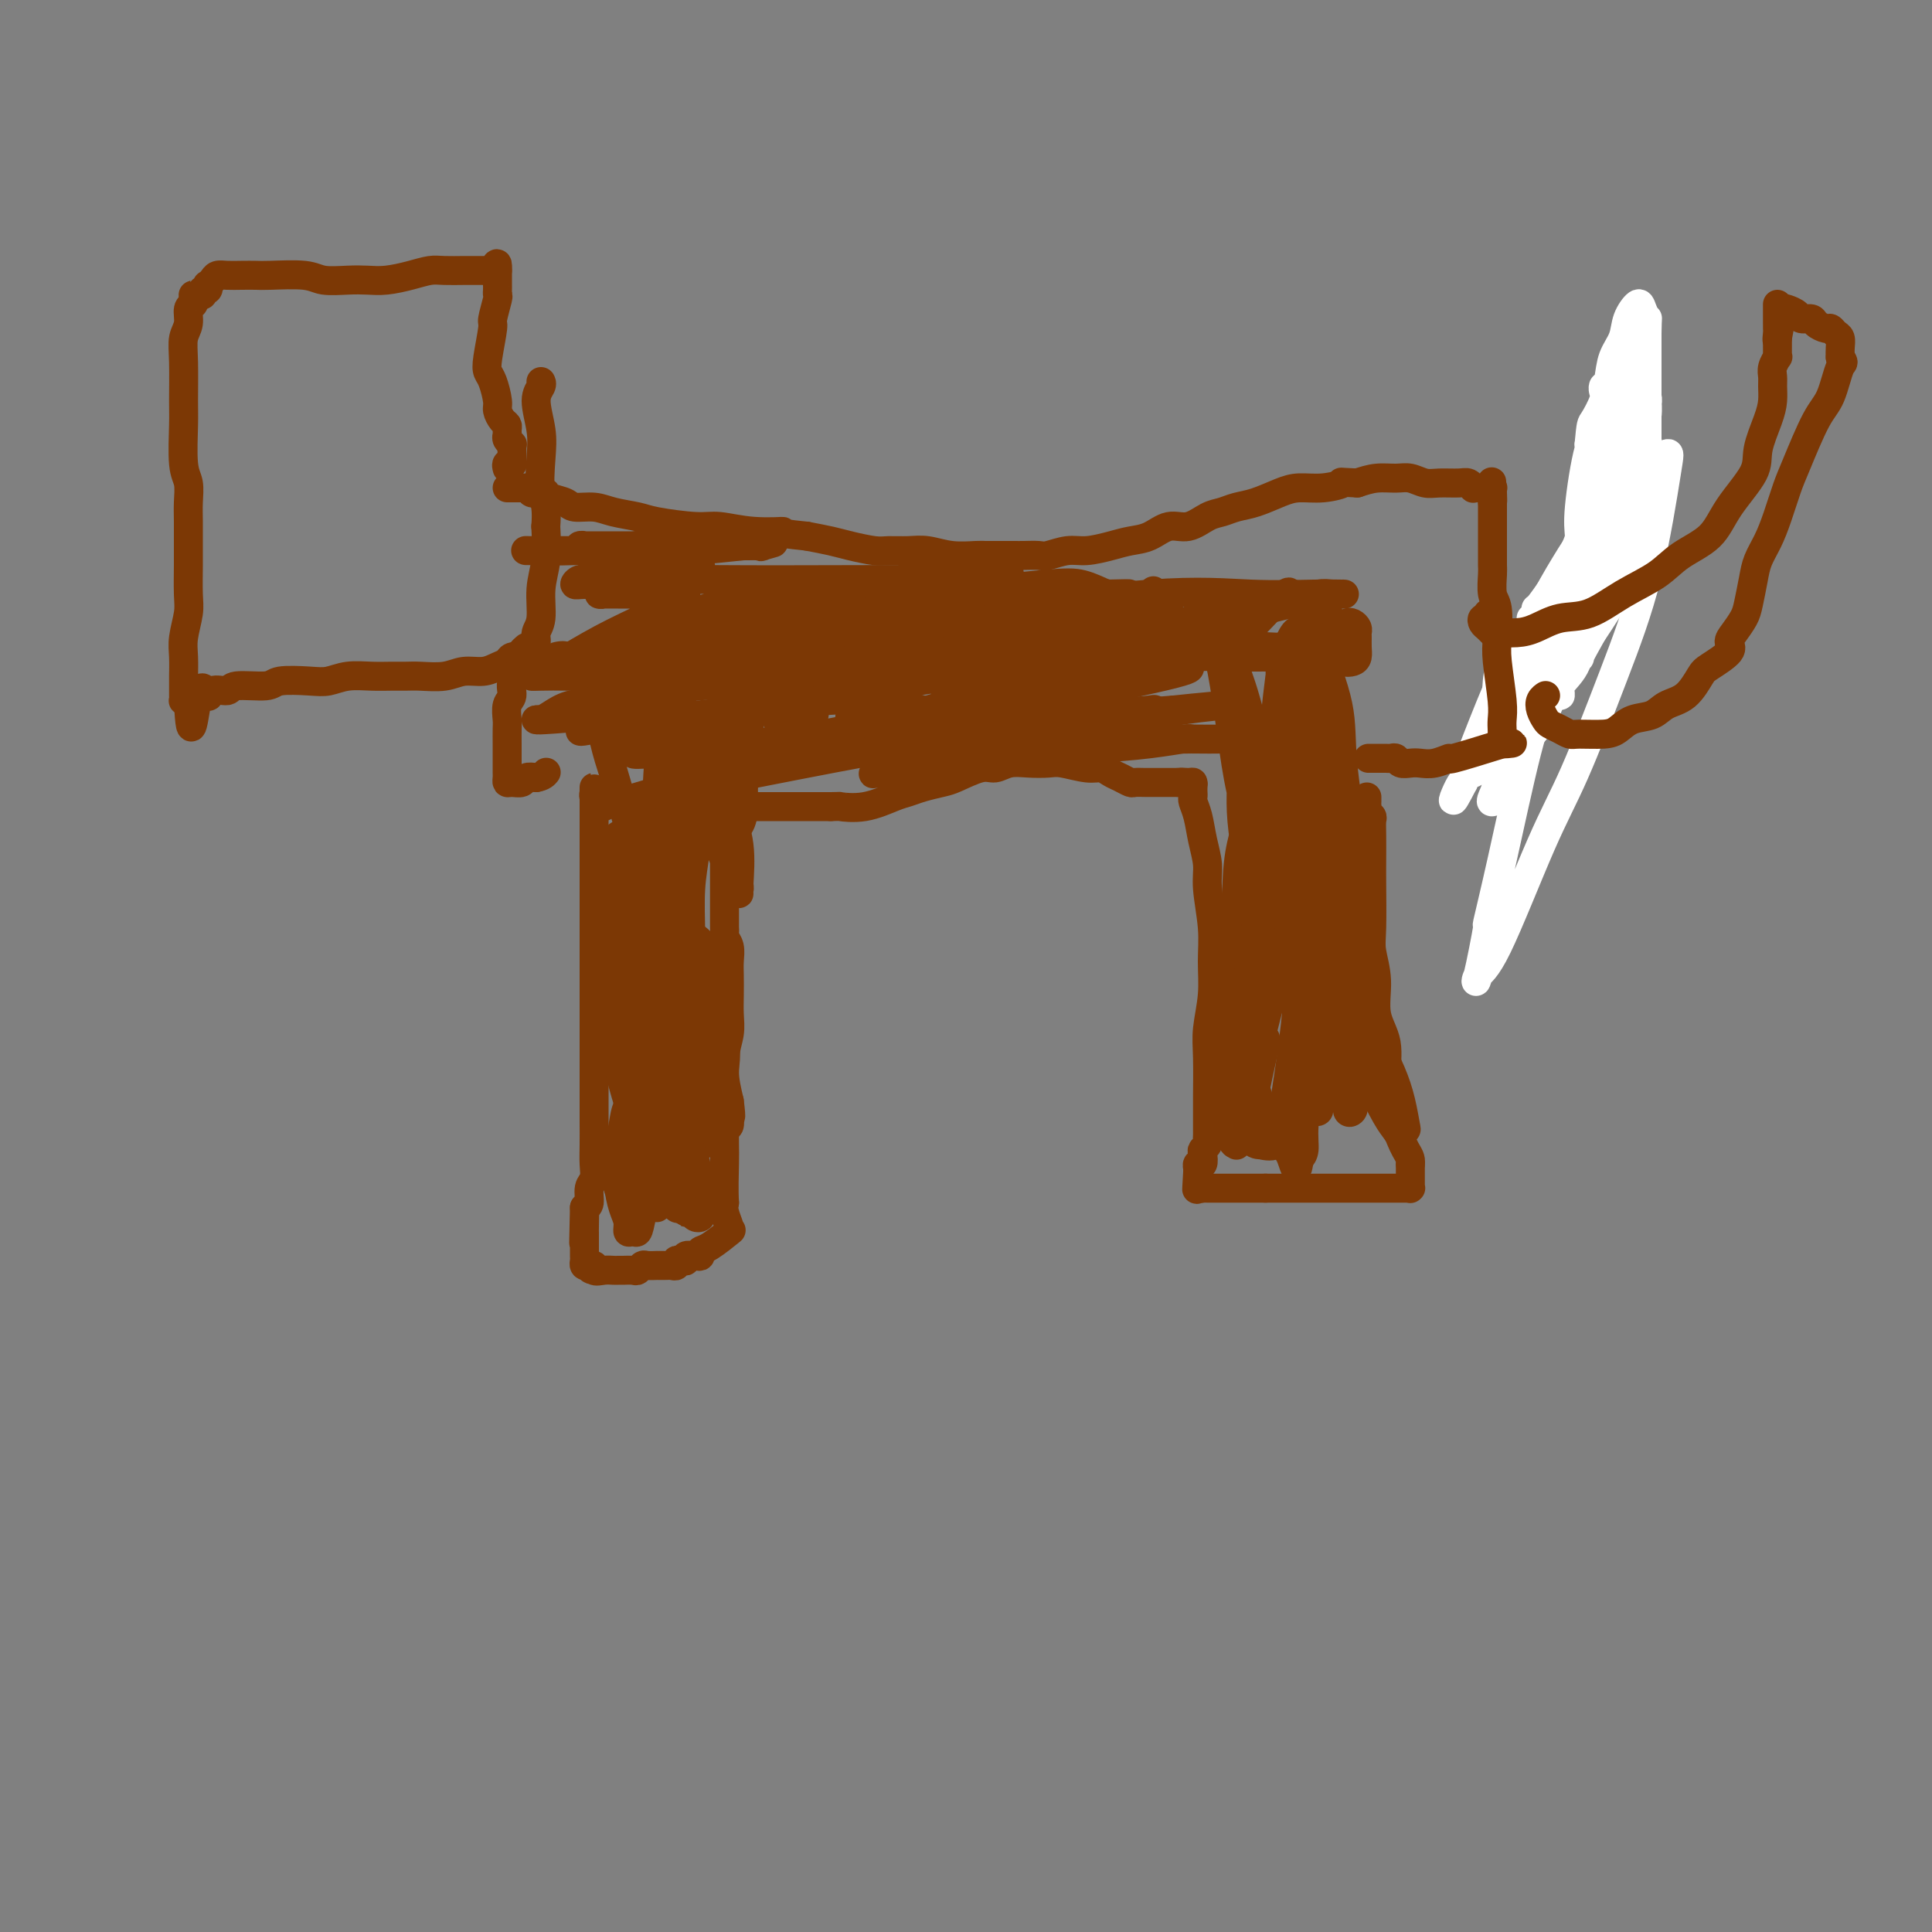 <svg viewBox='0 0 400 400' version='1.1' xmlns='http://www.w3.org/2000/svg' xmlns:xlink='http://www.w3.org/1999/xlink'><rect x="0" y="0" width="400" height="400" fill="#808080" stroke="none"/><g fill='none' stroke='#000000' stroke-width='6' stroke-linecap='round' stroke-linejoin='round'><path d='M304,158c0.489,-0.067 0.978,-0.134 1,0c0.022,0.134 -0.424,0.469 0,0c0.424,-0.469 1.717,-1.741 3,-3c1.283,-1.259 2.555,-2.504 4,-4c1.445,-1.496 3.062,-3.243 5,-6c1.938,-2.757 4.195,-6.525 6,-9c1.805,-2.475 3.157,-3.659 4,-5c0.843,-1.341 1.178,-2.840 2,-5c0.822,-2.160 2.132,-4.981 3,-7c0.868,-2.019 1.294,-3.235 2,-5c0.706,-1.765 1.692,-4.079 2,-6c0.308,-1.921 -0.061,-3.451 0,-5c0.061,-1.549 0.552,-3.119 1,-5c0.448,-1.881 0.853,-4.074 1,-5c0.147,-0.926 0.035,-0.584 0,-1c-0.035,-0.416 0.006,-1.589 0,-3c-0.006,-1.411 -0.058,-3.061 0,-4c0.058,-0.939 0.226,-1.167 0,-2c-0.226,-0.833 -0.845,-2.269 -1,-3c-0.155,-0.731 0.155,-0.755 0,-1c-0.155,-0.245 -0.773,-0.711 -1,-1c-0.227,-0.289 -0.061,-0.402 0,-1c0.061,-0.598 0.016,-1.681 0,-2c-0.016,-0.319 -0.004,0.127 0,0c0.004,-0.127 0.001,-0.828 0,-1c-0.001,-0.172 -0.000,0.184 0,0c0.000,-0.184 0.000,-0.910 0,-1c-0.000,-0.090 -0.000,0.455 0,1'/><path d='M336,74c-0.309,-2.988 -0.083,-0.958 0,0c0.083,0.958 0.022,0.844 0,1c-0.022,0.156 -0.006,0.580 0,1c0.006,0.420 0.002,0.834 0,1c-0.002,0.166 -0.001,0.083 0,0'/></g>
<g fill='none' stroke='#FFFFFF' stroke-width='6' stroke-linecap='round' stroke-linejoin='round'><path d='M317,128c0.423,-0.297 0.846,-0.594 1,-1c0.154,-0.406 0.037,-0.921 0,-1c-0.037,-0.079 0.004,0.277 1,-1c0.996,-1.277 2.947,-4.187 5,-7c2.053,-2.813 4.207,-5.527 6,-8c1.793,-2.473 3.225,-4.703 5,-7c1.775,-2.297 3.891,-4.662 5,-6c1.109,-1.338 1.209,-1.650 2,-2c0.791,-0.350 2.271,-0.737 3,-1c0.729,-0.263 0.706,-0.403 0,4c-0.706,4.403 -2.096,13.347 -4,21c-1.904,7.653 -4.321,14.013 -7,21c-2.679,6.987 -5.620,14.601 -8,20c-2.380,5.399 -4.199,8.585 -7,15c-2.801,6.415 -6.584,16.060 -9,21c-2.416,4.940 -3.463,5.175 -4,6c-0.537,0.825 -0.563,2.241 0,0c0.563,-2.241 1.714,-8.139 2,-10c0.286,-1.861 -0.295,0.315 0,-1c0.295,-1.315 1.465,-6.120 3,-13c1.535,-6.880 3.434,-15.835 5,-22c1.566,-6.165 2.799,-9.540 4,-13c1.201,-3.460 2.369,-7.007 3,-10c0.631,-2.993 0.726,-5.433 1,-7c0.274,-1.567 0.726,-2.260 1,-3c0.274,-0.740 0.369,-1.526 0,-2c-0.369,-0.474 -1.202,-0.637 -2,0c-0.798,0.637 -1.562,2.074 -3,4c-1.438,1.926 -3.550,4.341 -6,9c-2.450,4.659 -5.236,11.562 -7,16c-1.764,4.438 -2.504,6.411 -3,8c-0.496,1.589 -0.748,2.795 -1,4'/><path d='M303,162c-3.398,6.635 -1.894,2.722 -1,1c0.894,-1.722 1.179,-1.253 2,-3c0.821,-1.747 2.177,-5.711 4,-10c1.823,-4.289 4.114,-8.902 6,-13c1.886,-4.098 3.369,-7.679 5,-11c1.631,-3.321 3.412,-6.382 5,-9c1.588,-2.618 2.983,-4.794 4,-6c1.017,-1.206 1.654,-1.441 2,-2c0.346,-0.559 0.399,-1.443 0,0c-0.399,1.443 -1.251,5.211 -2,8c-0.749,2.789 -1.394,4.597 -4,10c-2.606,5.403 -7.173,14.401 -9,18c-1.827,3.599 -0.913,1.800 0,0'/><path d='M310,153c0.002,-0.325 0.003,-0.649 0,-1c-0.003,-0.351 -0.011,-0.727 0,-2c0.011,-1.273 0.042,-3.442 0,-5c-0.042,-1.558 -0.155,-2.506 0,-4c0.155,-1.494 0.579,-3.533 1,-5c0.421,-1.467 0.839,-2.362 1,-3c0.161,-0.638 0.066,-1.019 0,-1c-0.066,0.019 -0.101,0.438 0,1c0.101,0.562 0.338,1.267 0,3c-0.338,1.733 -1.251,4.493 -2,7c-0.749,2.507 -1.334,4.760 -2,7c-0.666,2.240 -1.414,4.465 -2,6c-0.586,1.535 -1.010,2.380 -1,3c0.010,0.620 0.454,1.016 1,0c0.546,-1.016 1.193,-3.446 2,-6c0.807,-2.554 1.774,-5.234 3,-8c1.226,-2.766 2.710,-5.617 4,-8c1.290,-2.383 2.385,-4.298 3,-6c0.615,-1.702 0.750,-3.192 1,-4c0.250,-0.808 0.614,-0.935 1,-1c0.386,-0.065 0.793,-0.069 1,0c0.207,0.069 0.213,0.211 0,1c-0.213,0.789 -0.646,2.226 -1,3c-0.354,0.774 -0.628,0.887 -1,2c-0.372,1.113 -0.841,3.227 -1,4c-0.159,0.773 -0.010,0.204 0,0c0.010,-0.204 -0.121,-0.044 0,0c0.121,0.044 0.494,-0.026 1,-1c0.506,-0.974 1.145,-2.850 2,-5c0.855,-2.150 1.928,-4.575 3,-7'/><path d='M324,123c1.536,-2.976 2.375,-3.915 3,-5c0.625,-1.085 1.037,-2.317 2,-3c0.963,-0.683 2.476,-0.818 3,-1c0.524,-0.182 0.059,-0.412 0,0c-0.059,0.412 0.288,1.464 0,3c-0.288,1.536 -1.212,3.555 -2,6c-0.788,2.445 -1.441,5.318 -2,8c-0.559,2.682 -1.025,5.175 -2,7c-0.975,1.825 -2.460,2.982 -3,4c-0.540,1.018 -0.135,1.896 0,2c0.135,0.104 -0.001,-0.566 0,-1c0.001,-0.434 0.140,-0.634 0,-1c-0.140,-0.366 -0.560,-0.900 0,-3c0.560,-2.100 2.100,-5.768 3,-8c0.900,-2.232 1.159,-3.030 2,-5c0.841,-1.970 2.263,-5.114 3,-7c0.737,-1.886 0.788,-2.516 1,-3c0.212,-0.484 0.585,-0.822 1,-1c0.415,-0.178 0.870,-0.196 1,0c0.130,0.196 -0.067,0.605 0,1c0.067,0.395 0.396,0.775 0,2c-0.396,1.225 -1.518,3.294 -2,5c-0.482,1.706 -0.325,3.048 -1,5c-0.675,1.952 -2.182,4.516 -3,6c-0.818,1.484 -0.946,1.890 -1,2c-0.054,0.110 -0.032,-0.076 0,0c0.032,0.076 0.075,0.413 0,0c-0.075,-0.413 -0.268,-1.574 0,-3c0.268,-1.426 0.995,-3.115 2,-5c1.005,-1.885 2.287,-3.967 3,-6c0.713,-2.033 0.856,-4.016 1,-6'/><path d='M333,116c1.940,-4.932 1.789,-4.262 2,-5c0.211,-0.738 0.785,-2.885 1,-4c0.215,-1.115 0.070,-1.200 0,-1c-0.070,0.200 -0.065,0.685 0,1c0.065,0.315 0.190,0.461 0,1c-0.190,0.539 -0.695,1.470 -1,3c-0.305,1.530 -0.411,3.660 -1,5c-0.589,1.340 -1.661,1.889 -2,3c-0.339,1.111 0.054,2.783 0,4c-0.054,1.217 -0.555,1.980 -1,2c-0.445,0.020 -0.834,-0.703 -1,-1c-0.166,-0.297 -0.107,-0.168 0,-1c0.107,-0.832 0.263,-2.625 0,-4c-0.263,-1.375 -0.947,-2.332 -1,-5c-0.053,-2.668 0.523,-7.048 1,-10c0.477,-2.952 0.854,-4.475 1,-6c0.146,-1.525 0.060,-3.052 0,-4c-0.060,-0.948 -0.093,-1.318 0,-2c0.093,-0.682 0.312,-1.675 0,-2c-0.312,-0.325 -1.155,0.018 -2,3c-0.845,2.982 -1.690,8.602 -2,12c-0.310,3.398 -0.084,4.574 0,6c0.084,1.426 0.025,3.101 0,4c-0.025,0.899 -0.017,1.022 0,1c0.017,-0.022 0.043,-0.188 0,-1c-0.043,-0.812 -0.156,-2.269 0,-4c0.156,-1.731 0.580,-3.735 1,-6c0.420,-2.265 0.834,-4.790 1,-7c0.166,-2.210 0.083,-4.105 0,-6'/><path d='M329,92c0.414,-4.476 0.450,-4.164 1,-5c0.550,-0.836 1.615,-2.818 2,-4c0.385,-1.182 0.089,-1.562 0,-2c-0.089,-0.438 0.029,-0.933 0,-1c-0.029,-0.067 -0.204,0.293 0,1c0.204,0.707 0.787,1.761 1,3c0.213,1.239 0.056,2.662 0,4c-0.056,1.338 -0.011,2.591 0,4c0.011,1.409 -0.013,2.976 0,4c0.013,1.024 0.064,1.507 0,2c-0.064,0.493 -0.241,0.997 0,1c0.241,0.003 0.901,-0.493 1,-1c0.099,-0.507 -0.362,-1.024 0,-2c0.362,-0.976 1.547,-2.410 2,-4c0.453,-1.590 0.174,-3.337 0,-5c-0.174,-1.663 -0.243,-3.242 0,-4c0.243,-0.758 0.797,-0.693 1,-1c0.203,-0.307 0.053,-0.984 0,-1c-0.053,-0.016 -0.011,0.629 0,1c0.011,0.371 -0.011,0.466 0,1c0.011,0.534 0.055,1.506 0,3c-0.055,1.494 -0.208,3.509 0,6c0.208,2.491 0.777,5.459 1,7c0.223,1.541 0.098,1.657 0,2c-0.098,0.343 -0.170,0.913 0,1c0.170,0.087 0.581,-0.311 1,-1c0.419,-0.689 0.844,-1.671 1,-3c0.156,-1.329 0.042,-3.006 0,-5c-0.042,-1.994 -0.011,-4.306 0,-6c0.011,-1.694 0.003,-2.770 0,-4c-0.003,-1.230 -0.002,-2.615 0,-4'/><path d='M340,79c0.309,-3.683 0.083,-1.390 0,-1c-0.083,0.390 -0.022,-1.121 0,-2c0.022,-0.879 0.005,-1.124 0,-1c-0.005,0.124 0.002,0.618 0,1c-0.002,0.382 -0.015,0.654 0,1c0.015,0.346 0.056,0.768 0,1c-0.056,0.232 -0.210,0.275 0,1c0.210,0.725 0.786,2.132 1,3c0.214,0.868 0.068,1.197 0,2c-0.068,0.803 -0.057,2.079 0,2c0.057,-0.079 0.159,-1.515 0,-3c-0.159,-1.485 -0.578,-3.021 -1,-4c-0.422,-0.979 -0.846,-1.401 -1,-2c-0.154,-0.599 -0.039,-1.375 0,-2c0.039,-0.625 0.000,-1.099 0,-1c-0.000,0.099 0.038,0.773 0,2c-0.038,1.227 -0.154,3.009 0,5c0.154,1.991 0.577,4.192 1,6c0.423,1.808 0.845,3.223 1,4c0.155,0.777 0.041,0.915 0,1c-0.041,0.085 -0.011,0.117 0,0c0.011,-0.117 0.003,-0.383 0,-1c-0.003,-0.617 -0.001,-1.585 0,-3c0.001,-1.415 0.000,-3.276 0,-5c-0.000,-1.724 -0.000,-3.310 0,-5c0.000,-1.690 0.000,-3.483 0,-5c-0.000,-1.517 -0.000,-2.759 0,-4'/><path d='M341,69c0.053,-3.987 0.184,-2.955 0,-3c-0.184,-0.045 -0.683,-1.167 -1,-2c-0.317,-0.833 -0.452,-1.375 -1,-1c-0.548,0.375 -1.510,1.668 -2,3c-0.490,1.332 -0.510,2.701 -1,4c-0.490,1.299 -1.452,2.526 -2,4c-0.548,1.474 -0.683,3.196 -1,5c-0.317,1.804 -0.817,3.691 -1,5c-0.183,1.309 -0.051,2.039 0,3c0.051,0.961 0.020,2.154 0,3c-0.020,0.846 -0.031,1.345 0,1c0.031,-0.345 0.103,-1.534 0,-2c-0.103,-0.466 -0.381,-0.208 0,-2c0.381,-1.792 1.423,-5.633 2,-8c0.577,-2.367 0.691,-3.259 1,-4c0.309,-0.741 0.815,-1.329 1,-2c0.185,-0.671 0.051,-1.423 0,-2c-0.051,-0.577 -0.018,-0.979 0,-1c0.018,-0.021 0.020,0.341 0,1c-0.020,0.659 -0.063,1.617 0,2c0.063,0.383 0.231,0.191 0,2c-0.231,1.809 -0.862,5.620 -1,8c-0.138,2.380 0.216,3.330 0,4c-0.216,0.670 -1.001,1.060 -1,1c0.001,-0.060 0.788,-0.570 1,-1c0.212,-0.430 -0.153,-0.780 0,-2c0.153,-1.220 0.823,-3.310 1,-5c0.177,-1.690 -0.138,-2.979 0,-4c0.138,-1.021 0.729,-1.775 1,-3c0.271,-1.225 0.220,-2.921 0,-2c-0.220,0.921 -0.610,4.461 -1,8'/><path d='M336,79c-0.563,3.099 -1.471,7.847 -2,11c-0.529,3.153 -0.678,4.710 -1,6c-0.322,1.290 -0.815,2.313 -1,3c-0.185,0.687 -0.061,1.037 0,1c0.061,-0.037 0.057,-0.463 0,-1c-0.057,-0.537 -0.169,-1.187 0,-2c0.169,-0.813 0.620,-1.790 1,-3c0.380,-1.210 0.691,-2.655 1,-4c0.309,-1.345 0.617,-2.591 1,-3c0.383,-0.409 0.842,0.019 1,0c0.158,-0.019 0.014,-0.483 0,1c-0.014,1.483 0.101,4.915 0,8c-0.101,3.085 -0.419,5.823 -1,9c-0.581,3.177 -1.424,6.795 -2,9c-0.576,2.205 -0.886,2.999 -1,4c-0.114,1.001 -0.032,2.209 0,3c0.032,0.791 0.012,1.163 0,1c-0.012,-0.163 -0.017,-0.862 0,-1c0.017,-0.138 0.058,0.286 0,-1c-0.058,-1.286 -0.213,-4.282 0,-6c0.213,-1.718 0.795,-2.158 1,-3c0.205,-0.842 0.033,-2.086 0,-2c-0.033,0.086 0.073,1.501 0,2c-0.073,0.499 -0.327,0.080 -1,2c-0.673,1.920 -1.766,6.177 -3,10c-1.234,3.823 -2.607,7.211 -4,11c-1.393,3.789 -2.804,7.979 -4,11c-1.196,3.021 -2.176,4.871 -3,6c-0.824,1.129 -1.491,1.535 -2,2c-0.509,0.465 -0.860,0.990 -1,1c-0.140,0.010 -0.070,-0.495 0,-1'/><path d='M315,153c-2.476,4.536 0.334,-5.124 2,-11c1.666,-5.876 2.187,-7.968 3,-11c0.813,-3.032 1.916,-7.005 3,-10c1.084,-2.995 2.147,-5.010 3,-7c0.853,-1.990 1.495,-3.953 2,-5c0.505,-1.047 0.873,-1.179 1,-1c0.127,0.179 0.014,0.669 0,1c-0.014,0.331 0.072,0.505 0,2c-0.072,1.495 -0.302,4.312 -2,10c-1.698,5.688 -4.865,14.246 -7,20c-2.135,5.754 -3.239,8.704 -5,12c-1.761,3.296 -4.180,6.939 -5,9c-0.820,2.061 -0.042,2.540 0,3c0.042,0.460 -0.653,0.901 -1,1c-0.347,0.099 -0.347,-0.145 0,-1c0.347,-0.855 1.039,-2.320 2,-5c0.961,-2.680 2.190,-6.573 4,-11c1.810,-4.427 4.202,-9.386 6,-13c1.798,-3.614 3.001,-5.883 5,-9c1.999,-3.117 4.795,-7.082 6,-9c1.205,-1.918 0.821,-1.787 1,-2c0.179,-0.213 0.922,-0.769 1,-1c0.078,-0.231 -0.509,-0.139 -1,1c-0.491,1.139 -0.887,3.323 -2,6c-1.113,2.677 -2.942,5.848 -5,9c-2.058,3.152 -4.346,6.287 -6,9c-1.654,2.713 -2.675,5.006 -4,7c-1.325,1.994 -2.953,3.689 -4,5c-1.047,1.311 -1.513,2.238 -2,3c-0.487,0.762 -0.996,1.361 -1,1c-0.004,-0.361 0.498,-1.680 1,-3'/><path d='M310,153c-2.930,3.917 1.745,-5.292 5,-11c3.255,-5.708 5.089,-7.916 7,-11c1.911,-3.084 3.899,-7.045 6,-10c2.101,-2.955 4.313,-4.903 6,-7c1.687,-2.097 2.847,-4.342 4,-6c1.153,-1.658 2.300,-2.730 3,-3c0.700,-0.270 0.954,0.262 1,0c0.046,-0.262 -0.116,-1.316 -1,1c-0.884,2.316 -2.491,8.003 -4,12c-1.509,3.997 -2.919,6.304 -6,11c-3.081,4.696 -7.834,11.782 -11,16c-3.166,4.218 -4.744,5.568 -6,7c-1.256,1.432 -2.190,2.945 -3,4c-0.810,1.055 -1.496,1.653 -2,2c-0.504,0.347 -0.827,0.442 -1,0c-0.173,-0.442 -0.197,-1.422 0,-3c0.197,-1.578 0.615,-3.755 1,-6c0.385,-2.245 0.737,-4.560 3,-9c2.263,-4.440 6.437,-11.006 9,-15c2.563,-3.994 3.515,-5.417 5,-7c1.485,-1.583 3.503,-3.327 5,-5c1.497,-1.673 2.474,-3.276 3,-4c0.526,-0.724 0.602,-0.569 1,0c0.398,0.569 1.117,1.551 1,3c-0.117,1.449 -1.070,3.363 -2,6c-0.930,2.637 -1.835,5.996 -3,9c-1.165,3.004 -2.588,5.653 -4,8c-1.412,2.347 -2.811,4.392 -4,6c-1.189,1.608 -2.166,2.779 -3,4c-0.834,1.221 -1.524,2.492 -2,3c-0.476,0.508 -0.738,0.254 -1,0'/><path d='M317,148c-2.027,2.907 -0.094,-0.324 1,-3c1.094,-2.676 1.347,-4.795 2,-7c0.653,-2.205 1.704,-4.496 3,-7c1.296,-2.504 2.838,-5.220 4,-7c1.162,-1.780 1.944,-2.622 3,-4c1.056,-1.378 2.384,-3.290 2,-2c-0.384,1.290 -2.481,5.782 -4,9c-1.519,3.218 -2.460,5.164 -5,9c-2.540,3.836 -6.680,9.564 -9,13c-2.320,3.436 -2.820,4.581 -4,6c-1.180,1.419 -3.040,3.114 -4,4c-0.960,0.886 -1.020,0.964 -1,1c0.020,0.036 0.121,0.029 0,0c-0.121,-0.029 -0.462,-0.079 0,-2c0.462,-1.921 1.729,-5.714 3,-9c1.271,-3.286 2.547,-6.066 6,-12c3.453,-5.934 9.084,-15.021 13,-21c3.916,-5.979 6.119,-8.851 7,-10c0.881,-1.149 0.441,-0.574 0,0'/></g>
<g fill='none' stroke='#7C3805' stroke-width='6' stroke-linecap='round' stroke-linejoin='round'><path d='M125,167c-0.453,0.088 -0.906,0.177 -1,0c-0.094,-0.177 0.171,-0.619 0,-1c-0.171,-0.381 -0.778,-0.702 -1,-1c-0.222,-0.298 -0.060,-0.574 0,-1c0.060,-0.426 0.016,-1.004 0,-1c-0.016,0.004 -0.004,0.590 0,1c0.004,0.410 0.001,0.646 0,1c-0.001,0.354 -0.000,0.827 0,1c0.000,0.173 0.000,0.046 0,1c-0.000,0.954 -0.000,2.989 0,5c0.000,2.011 0.000,3.998 0,6c-0.000,2.002 -0.000,4.018 0,6c0.000,1.982 0.000,3.928 0,7c-0.000,3.072 -0.000,7.269 0,10c0.000,2.731 0.000,3.998 0,7c-0.000,3.002 -0.000,7.741 0,11c0.000,3.259 0.001,5.037 0,7c-0.001,1.963 -0.004,4.110 0,6c0.004,1.890 0.016,3.522 0,5c-0.016,1.478 -0.060,2.802 0,4c0.060,1.198 0.222,2.270 0,3c-0.222,0.730 -0.829,1.120 -1,2c-0.171,0.880 0.094,2.252 0,3c-0.094,0.748 -0.547,0.874 -1,1'/><path d='M121,250c-0.309,13.498 -0.083,4.744 0,2c0.083,-2.744 0.022,0.522 0,2c-0.022,1.478 -0.006,1.169 0,1c0.006,-0.169 0.002,-0.199 0,0c-0.002,0.199 -0.000,0.627 0,1c0.000,0.373 0.000,0.691 0,1c-0.000,0.309 0.000,0.607 0,1c-0.000,0.393 -0.001,0.879 0,1c0.001,0.121 0.003,-0.125 0,0c-0.003,0.125 -0.011,0.621 0,1c0.011,0.379 0.041,0.640 0,1c-0.041,0.360 -0.155,0.817 0,1c0.155,0.183 0.577,0.091 1,0'/><path d='M122,262c0.406,1.796 0.921,0.285 1,0c0.079,-0.285 -0.278,0.656 0,1c0.278,0.344 1.192,0.092 2,0c0.808,-0.092 1.512,-0.024 2,0c0.488,0.024 0.761,0.003 1,0c0.239,-0.003 0.444,0.013 1,0c0.556,-0.013 1.463,-0.056 2,0c0.537,0.056 0.703,0.211 1,0c0.297,-0.211 0.723,-0.789 1,-1c0.277,-0.211 0.403,-0.057 1,0c0.597,0.057 1.665,0.015 2,0c0.335,-0.015 -0.064,-0.003 0,0c0.064,0.003 0.591,-0.003 1,0c0.409,0.003 0.701,0.015 1,0c0.299,-0.015 0.606,-0.055 1,0c0.394,0.055 0.874,0.207 1,0c0.126,-0.207 -0.103,-0.774 0,-1c0.103,-0.226 0.539,-0.112 1,0c0.461,0.112 0.946,0.223 1,0c0.054,-0.223 -0.322,-0.778 0,-1c0.322,-0.222 1.341,-0.109 2,0c0.659,0.109 0.957,0.215 1,0c0.043,-0.215 -0.171,-0.751 0,-1c0.171,-0.249 0.726,-0.212 2,-1c1.274,-0.788 3.266,-2.403 4,-3c0.734,-0.597 0.211,-0.177 0,0c-0.211,0.177 -0.108,0.109 0,0c0.108,-0.109 0.221,-0.260 0,-1c-0.221,-0.740 -0.778,-2.069 -1,-3c-0.222,-0.931 -0.111,-1.466 0,-2'/><path d='M150,249c-0.155,-2.559 -0.043,-5.958 0,-8c0.043,-2.042 0.015,-2.727 0,-4c-0.015,-1.273 -0.018,-3.134 0,-5c0.018,-1.866 0.057,-3.737 0,-6c-0.057,-2.263 -0.211,-4.917 0,-7c0.211,-2.083 0.788,-3.597 1,-5c0.212,-1.403 0.058,-2.697 0,-4c-0.058,-1.303 -0.019,-2.615 0,-4c0.019,-1.385 0.019,-2.843 0,-4c-0.019,-1.157 -0.058,-2.012 0,-3c0.058,-0.988 0.212,-2.110 0,-3c-0.212,-0.890 -0.789,-1.548 -1,-2c-0.211,-0.452 -0.057,-0.700 0,-1c0.057,-0.300 0.015,-0.654 0,-1c-0.015,-0.346 -0.004,-0.684 0,-1c0.004,-0.316 0.001,-0.609 0,-1c-0.001,-0.391 -0.000,-0.878 0,-1c0.000,-0.122 0.000,0.122 0,0c-0.000,-0.122 -0.000,-0.611 0,-1c0.000,-0.389 0.000,-0.677 0,-1c-0.000,-0.323 -0.000,-0.680 0,-1c0.000,-0.320 0.000,-0.601 0,-1c-0.000,-0.399 -0.000,-0.914 0,-1c0.000,-0.086 0.000,0.257 0,0c-0.000,-0.257 -0.000,-1.114 0,-2c0.000,-0.886 0.000,-1.800 0,-2c-0.000,-0.200 -0.000,0.314 0,0c0.000,-0.314 0.000,-1.455 0,-2c-0.000,-0.545 -0.000,-0.493 0,-1c0.000,-0.507 0.000,-1.573 0,-2c-0.000,-0.427 -0.000,-0.213 0,0'/><path d='M150,175c0.000,-11.856 0.000,-4.498 0,-2c0.000,2.498 0.000,0.134 0,-1c0.000,-1.134 0.000,-1.038 0,-1c0.000,0.038 0.000,0.019 0,0'/><path d='M157,167c-0.285,0.000 -0.570,0.000 -1,0c-0.430,0.000 -1.006,0.000 -1,0c0.006,0.000 0.592,0.000 1,0c0.408,0.000 0.637,0.000 1,0c0.363,0.000 0.860,0.000 1,0c0.140,0.000 -0.076,0.000 0,0c0.076,0.000 0.445,0.000 1,0c0.555,0.000 1.295,0.000 2,0c0.705,0.000 1.375,0.000 2,0c0.625,0.000 1.207,-0.000 2,0c0.793,0.000 1.798,0.000 3,0c1.202,0.000 2.601,0.000 4,0'/><path d='M172,167c2.557,-0.029 1.449,-0.102 2,0c0.551,0.102 2.760,0.378 5,0c2.240,-0.378 4.512,-1.409 6,-2c1.488,-0.591 2.191,-0.740 3,-1c0.809,-0.260 1.725,-0.629 3,-1c1.275,-0.371 2.910,-0.744 4,-1c1.090,-0.256 1.634,-0.394 3,-1c1.366,-0.606 3.552,-1.679 5,-2c1.448,-0.321 2.156,0.109 3,0c0.844,-0.109 1.822,-0.757 3,-1c1.178,-0.243 2.556,-0.080 4,0c1.444,0.080 2.953,0.077 4,0c1.047,-0.077 1.631,-0.228 3,0c1.369,0.228 3.523,0.835 5,1c1.477,0.165 2.279,-0.114 3,0c0.721,0.114 1.363,0.619 2,1c0.637,0.381 1.270,0.638 2,1c0.730,0.362 1.558,0.829 2,1c0.442,0.171 0.500,0.046 1,0c0.500,-0.046 1.444,-0.012 2,0c0.556,0.012 0.726,0.003 1,0c0.274,-0.003 0.652,-0.001 1,0c0.348,0.001 0.667,0.000 1,0c0.333,-0.000 0.680,-0.000 1,0c0.320,0.000 0.611,0.000 1,0c0.389,-0.000 0.874,-0.000 1,0c0.126,0.000 -0.107,0.000 0,0c0.107,-0.000 0.553,-0.000 1,0'/><path d='M244,162c5.597,0.615 2.088,0.154 1,0c-1.088,-0.154 0.245,0.001 1,0c0.755,-0.001 0.934,-0.156 1,0c0.066,0.156 0.021,0.624 0,1c-0.021,0.376 -0.017,0.662 0,1c0.017,0.338 0.047,0.729 0,1c-0.047,0.271 -0.171,0.421 0,1c0.171,0.579 0.638,1.588 1,3c0.362,1.412 0.618,3.229 1,5c0.382,1.771 0.888,3.496 1,5c0.112,1.504 -0.170,2.786 0,5c0.170,2.214 0.792,5.361 1,8c0.208,2.639 0.003,4.770 0,7c-0.003,2.230 0.195,4.560 0,7c-0.195,2.440 -0.784,4.989 -1,7c-0.216,2.011 -0.058,3.484 0,6c0.058,2.516 0.015,6.075 0,8c-0.015,1.925 -0.003,2.218 0,3c0.003,0.782 -0.003,2.055 0,3c0.003,0.945 0.015,1.561 0,2c-0.015,0.439 -0.055,0.700 0,1c0.055,0.300 0.207,0.640 0,1c-0.207,0.360 -0.774,0.740 -1,1c-0.226,0.260 -0.112,0.400 0,1c0.112,0.600 0.223,1.662 0,2c-0.223,0.338 -0.778,-0.046 -1,0c-0.222,0.046 -0.111,0.523 0,1'/><path d='M248,242c-0.463,7.913 -0.120,2.695 0,1c0.120,-1.695 0.017,0.134 0,1c-0.017,0.866 0.051,0.768 0,1c-0.051,0.232 -0.221,0.794 0,1c0.221,0.206 0.834,0.055 1,0c0.166,-0.055 -0.114,-0.015 0,0c0.114,0.015 0.622,0.004 1,0c0.378,-0.004 0.625,-0.001 1,0c0.375,0.001 0.878,0.000 1,0c0.122,-0.000 -0.137,-0.000 0,0c0.137,0.000 0.669,0.000 1,0c0.331,-0.000 0.459,-0.000 1,0c0.541,0.000 1.493,0.000 2,0c0.507,-0.000 0.569,-0.000 1,0c0.431,0.000 1.231,0.000 2,0c0.769,-0.000 1.505,-0.000 2,0c0.495,0.000 0.747,0.000 1,0'/><path d='M262,246c2.058,0.000 1.702,-0.000 2,0c0.298,0.000 1.249,0.000 2,0c0.751,-0.000 1.300,-0.000 2,0c0.700,0.000 1.550,0.000 2,0c0.450,-0.000 0.500,-0.000 1,0c0.500,0.000 1.448,0.000 2,0c0.552,-0.000 0.706,-0.000 1,0c0.294,0.000 0.727,0.000 1,0c0.273,-0.000 0.386,-0.000 1,0c0.614,0.000 1.728,0.000 2,0c0.272,-0.000 -0.297,-0.000 0,0c0.297,0.000 1.459,0.000 2,0c0.541,-0.000 0.459,-0.000 1,0c0.541,0.000 1.703,0.000 2,0c0.297,-0.000 -0.272,-0.000 0,0c0.272,0.000 1.386,0.000 2,0c0.614,-0.000 0.728,-0.000 1,0c0.272,0.000 0.704,0.000 1,0c0.296,-0.000 0.458,-0.000 1,0c0.542,0.000 1.466,0.001 2,0c0.534,-0.001 0.679,-0.004 1,0c0.321,0.004 0.818,0.014 1,0c0.182,-0.014 0.049,-0.051 0,0c-0.049,0.051 -0.013,0.189 0,0c0.013,-0.189 0.004,-0.705 0,-1c-0.004,-0.295 -0.001,-0.370 0,-1c0.001,-0.630 0.001,-1.815 0,-3'/><path d='M292,241c0.193,-1.216 -0.324,-1.755 -1,-3c-0.676,-1.245 -1.509,-3.194 -2,-5c-0.491,-1.806 -0.638,-3.468 -1,-5c-0.362,-1.532 -0.938,-2.934 -1,-5c-0.062,-2.066 0.390,-4.795 0,-7c-0.390,-2.205 -1.621,-3.885 -2,-6c-0.379,-2.115 0.095,-4.665 0,-7c-0.095,-2.335 -0.757,-4.456 -1,-6c-0.243,-1.544 -0.065,-2.511 0,-5c0.065,-2.489 0.019,-6.498 0,-9c-0.019,-2.502 -0.009,-3.496 0,-5c0.009,-1.504 0.016,-3.517 0,-5c-0.016,-1.483 -0.057,-2.435 0,-3c0.057,-0.565 0.211,-0.743 0,-1c-0.211,-0.257 -0.789,-0.595 -1,-1c-0.211,-0.405 -0.057,-0.879 0,-1c0.057,-0.121 0.015,0.111 0,0c-0.015,-0.111 -0.004,-0.566 0,-1c0.004,-0.434 0.001,-0.848 0,-1c-0.001,-0.152 -0.000,-0.044 0,0c0.000,0.044 0.000,0.022 0,0'/><path d='M284,157c-0.512,-0.000 -1.024,-0.000 -1,0c0.024,0.000 0.584,0.000 1,0c0.416,-0.000 0.689,-0.001 1,0c0.311,0.001 0.660,0.004 1,0c0.340,-0.004 0.672,-0.015 1,0c0.328,0.015 0.654,0.056 1,0c0.346,-0.056 0.714,-0.210 1,0c0.286,0.210 0.492,0.784 1,1c0.508,0.216 1.320,0.074 2,0c0.680,-0.074 1.229,-0.081 2,0c0.771,0.081 1.763,0.248 3,0c1.237,-0.248 2.718,-0.913 3,-1c0.282,-0.087 -0.634,0.404 1,0c1.634,-0.404 5.817,-1.702 10,-3'/><path d='M311,154c4.177,-0.400 1.119,0.101 0,0c-1.119,-0.101 -0.300,-0.803 0,-1c0.300,-0.197 0.081,0.111 0,0c-0.081,-0.111 -0.026,-0.641 0,-1c0.026,-0.359 0.021,-0.547 0,-1c-0.021,-0.453 -0.057,-1.172 0,-2c0.057,-0.828 0.208,-1.767 0,-4c-0.208,-2.233 -0.774,-5.761 -1,-8c-0.226,-2.239 -0.113,-3.190 0,-5c0.113,-1.810 0.226,-4.481 0,-6c-0.226,-1.519 -0.793,-1.887 -1,-3c-0.207,-1.113 -0.056,-2.970 0,-4c0.056,-1.030 0.015,-1.231 0,-2c-0.015,-0.769 -0.004,-2.104 0,-3c0.004,-0.896 0.001,-1.353 0,-2c-0.001,-0.647 -0.000,-1.482 0,-2c0.000,-0.518 0.000,-0.717 0,-1c-0.000,-0.283 -0.000,-0.649 0,-1c0.000,-0.351 0.000,-0.685 0,-1c-0.000,-0.315 -0.000,-0.610 0,-1c0.000,-0.390 0.000,-0.874 0,-1c-0.000,-0.126 -0.000,0.107 0,0c0.000,-0.107 0.000,-0.553 0,-1'/><path d='M309,104c-0.310,-7.917 -0.086,-2.710 0,-1c0.086,1.710 0.034,-0.078 0,-1c-0.034,-0.922 -0.050,-0.979 0,-1c0.050,-0.021 0.167,-0.006 0,0c-0.167,0.006 -0.618,0.003 -1,0c-0.382,-0.003 -0.693,-0.004 -1,0c-0.307,0.004 -0.608,0.015 -1,0c-0.392,-0.015 -0.874,-0.057 -1,0c-0.126,0.057 0.105,0.212 0,0c-0.105,-0.212 -0.545,-0.793 -1,-1c-0.455,-0.207 -0.925,-0.041 -2,0c-1.075,0.041 -2.755,-0.042 -4,0c-1.245,0.042 -2.055,0.210 -3,0c-0.945,-0.210 -2.027,-0.799 -3,-1c-0.973,-0.201 -1.839,-0.016 -3,0c-1.161,0.016 -2.617,-0.138 -4,0c-1.383,0.138 -2.691,0.569 -4,1'/><path d='M281,100c-4.837,-0.218 -2.930,-0.262 -3,0c-0.070,0.262 -2.119,0.829 -4,1c-1.881,0.171 -3.595,-0.056 -5,0c-1.405,0.056 -2.500,0.395 -4,1c-1.500,0.605 -3.405,1.477 -5,2c-1.595,0.523 -2.880,0.699 -4,1c-1.120,0.301 -2.073,0.728 -3,1c-0.927,0.272 -1.826,0.387 -3,1c-1.174,0.613 -2.623,1.722 -4,2c-1.377,0.278 -2.682,-0.275 -4,0c-1.318,0.275 -2.648,1.379 -4,2c-1.352,0.621 -2.726,0.759 -4,1c-1.274,0.241 -2.448,0.587 -4,1c-1.552,0.413 -3.483,0.895 -5,1c-1.517,0.105 -2.619,-0.168 -4,0c-1.381,0.168 -3.042,0.777 -4,1c-0.958,0.223 -1.215,0.060 -2,0c-0.785,-0.060 -2.098,-0.016 -3,0c-0.902,0.016 -1.394,0.004 -2,0c-0.606,-0.004 -1.326,-0.000 -2,0c-0.674,0.000 -1.303,-0.004 -2,0c-0.697,0.004 -1.463,0.015 -2,0c-0.537,-0.015 -0.847,-0.057 -2,0c-1.153,0.057 -3.149,0.212 -5,0c-1.851,-0.212 -3.555,-0.792 -5,-1c-1.445,-0.208 -2.629,-0.045 -4,0c-1.371,0.045 -2.928,-0.029 -4,0c-1.072,0.029 -1.658,0.163 -3,0c-1.342,-0.163 -3.438,-0.621 -5,-1c-1.562,-0.379 -2.589,-0.680 -4,-1c-1.411,-0.320 -3.205,-0.660 -5,-1'/><path d='M167,111c-8.604,-0.862 -5.114,-1.019 -5,-1c0.114,0.019 -3.150,0.212 -6,0c-2.850,-0.212 -5.287,-0.830 -7,-1c-1.713,-0.170 -2.701,0.108 -5,0c-2.299,-0.108 -5.908,-0.603 -8,-1c-2.092,-0.397 -2.667,-0.698 -4,-1c-1.333,-0.302 -3.425,-0.606 -5,-1c-1.575,-0.394 -2.632,-0.880 -4,-1c-1.368,-0.120 -3.048,0.125 -4,0c-0.952,-0.125 -1.177,-0.621 -2,-1c-0.823,-0.379 -2.244,-0.641 -3,-1c-0.756,-0.359 -0.847,-0.814 -1,-1c-0.153,-0.186 -0.370,-0.102 -1,0c-0.630,0.102 -1.674,0.224 -2,0c-0.326,-0.224 0.068,-0.792 0,-1c-0.068,-0.208 -0.596,-0.056 -1,0c-0.404,0.056 -0.683,0.015 -1,0c-0.317,-0.015 -0.673,-0.004 -1,0c-0.327,0.004 -0.627,0.001 -1,0c-0.373,-0.001 -0.821,-0.000 -1,0c-0.179,0.000 -0.090,0.000 0,0'/><path d='M105,97c-0.113,-0.416 -0.227,-0.833 0,-1c0.227,-0.167 0.793,-0.086 1,0c0.207,0.086 0.055,0.177 0,0c-0.055,-0.177 -0.014,-0.621 0,-1c0.014,-0.379 -0.000,-0.693 0,-1c0.000,-0.307 0.014,-0.607 0,-1c-0.014,-0.393 -0.057,-0.879 0,-1c0.057,-0.121 0.212,0.122 0,0c-0.212,-0.122 -0.792,-0.609 -1,-1c-0.208,-0.391 -0.046,-0.686 0,-1c0.046,-0.314 -0.025,-0.648 0,-1c0.025,-0.352 0.148,-0.721 0,-1c-0.148,-0.279 -0.565,-0.469 -1,-1c-0.435,-0.531 -0.888,-1.402 -1,-2c-0.112,-0.598 0.118,-0.924 0,-2c-0.118,-1.076 -0.583,-2.901 -1,-4c-0.417,-1.099 -0.788,-1.472 -1,-2c-0.212,-0.528 -0.267,-1.213 0,-3c0.267,-1.787 0.856,-4.678 1,-6c0.144,-1.322 -0.158,-1.075 0,-2c0.158,-0.925 0.774,-3.021 1,-4c0.226,-0.979 0.060,-0.841 0,-1c-0.060,-0.159 -0.016,-0.616 0,-1c0.016,-0.384 0.004,-0.694 0,-1c-0.004,-0.306 -0.001,-0.608 0,-1c0.001,-0.392 0.000,-0.875 0,-1c-0.000,-0.125 -0.000,0.107 0,0c0.000,-0.107 0.000,-0.554 0,-1'/><path d='M103,56c0.147,-2.785 -0.485,-0.746 -1,0c-0.515,0.746 -0.911,0.200 -1,0c-0.089,-0.200 0.130,-0.054 0,0c-0.130,0.054 -0.608,0.015 -1,0c-0.392,-0.015 -0.698,-0.005 -1,0c-0.302,0.005 -0.600,0.004 -1,0c-0.400,-0.004 -0.904,-0.011 -2,0c-1.096,0.011 -2.786,0.042 -4,0c-1.214,-0.042 -1.954,-0.155 -3,0c-1.046,0.155 -2.398,0.578 -4,1c-1.602,0.422 -3.453,0.841 -5,1c-1.547,0.159 -2.788,0.057 -4,0c-1.212,-0.057 -2.393,-0.068 -4,0c-1.607,0.068 -3.641,0.214 -5,0c-1.359,-0.214 -2.044,-0.789 -4,-1c-1.956,-0.211 -5.182,-0.057 -7,0c-1.818,0.057 -2.227,0.018 -3,0c-0.773,-0.018 -1.910,-0.015 -3,0c-1.090,0.015 -2.135,0.041 -3,0c-0.865,-0.041 -1.551,-0.151 -2,0c-0.449,0.151 -0.660,0.561 -1,1c-0.340,0.439 -0.808,0.906 -1,1c-0.192,0.094 -0.107,-0.185 0,0c0.107,0.185 0.235,0.833 0,1c-0.235,0.167 -0.832,-0.147 -1,0c-0.168,0.147 0.095,0.756 0,1c-0.095,0.244 -0.547,0.122 -1,0'/><path d='M41,61c-1.150,0.573 -1.025,0.005 -1,0c0.025,-0.005 -0.050,0.553 0,1c0.050,0.447 0.224,0.783 0,1c-0.224,0.217 -0.845,0.316 -1,1c-0.155,0.684 0.155,1.953 0,3c-0.155,1.047 -0.775,1.873 -1,3c-0.225,1.127 -0.057,2.555 0,5c0.057,2.445 0.001,5.907 0,8c-0.001,2.093 0.052,2.816 0,5c-0.052,2.184 -0.210,5.827 0,8c0.210,2.173 0.788,2.875 1,4c0.212,1.125 0.056,2.671 0,4c-0.056,1.329 -0.014,2.440 0,4c0.014,1.560 0.000,3.569 0,5c-0.000,1.431 0.014,2.286 0,4c-0.014,1.714 -0.056,4.288 0,6c0.056,1.712 0.211,2.562 0,4c-0.211,1.438 -0.789,3.464 -1,5c-0.211,1.536 -0.057,2.582 0,4c0.057,1.418 0.015,3.207 0,4c-0.015,0.793 -0.005,0.591 0,1c0.005,0.409 0.004,1.430 0,2c-0.004,0.570 -0.011,0.689 0,1c0.011,0.311 0.042,0.815 0,1c-0.042,0.185 -0.155,0.053 0,0c0.155,-0.053 0.577,-0.026 1,0'/><path d='M39,145c0.490,11.359 1.215,2.255 2,-1c0.785,-3.255 1.629,-0.661 2,0c0.371,0.661 0.270,-0.611 1,-1c0.730,-0.389 2.292,0.106 3,0c0.708,-0.106 0.562,-0.812 2,-1c1.438,-0.188 4.459,0.142 6,0c1.541,-0.142 1.602,-0.756 3,-1c1.398,-0.244 4.135,-0.118 6,0c1.865,0.118 2.859,0.228 4,0c1.141,-0.228 2.428,-0.793 4,-1c1.572,-0.207 3.428,-0.054 5,0c1.572,0.054 2.860,0.011 4,0c1.140,-0.011 2.132,0.012 3,0c0.868,-0.012 1.611,-0.059 3,0c1.389,0.059 3.423,0.223 5,0c1.577,-0.223 2.698,-0.834 4,-1c1.302,-0.166 2.787,0.113 4,0c1.213,-0.113 2.156,-0.618 3,-1c0.844,-0.382 1.589,-0.641 2,-1c0.411,-0.359 0.489,-0.818 1,-1c0.511,-0.182 1.456,-0.087 2,0c0.544,0.087 0.686,0.165 1,0c0.314,-0.165 0.801,-0.572 1,-1c0.199,-0.428 0.110,-0.878 0,-1c-0.110,-0.122 -0.241,0.082 0,0c0.241,-0.082 0.853,-0.452 1,-1c0.147,-0.548 -0.170,-1.274 0,-2c0.170,-0.726 0.829,-1.452 1,-3c0.171,-1.548 -0.146,-3.917 0,-6c0.146,-2.083 0.756,-3.881 1,-6c0.244,-2.119 0.122,-4.560 0,-7'/><path d='M113,109c0.398,-5.412 -0.608,-5.443 -1,-7c-0.392,-1.557 -0.172,-4.642 0,-7c0.172,-2.358 0.295,-3.991 0,-6c-0.295,-2.009 -1.007,-4.394 -1,-6c0.007,-1.606 0.733,-2.432 1,-3c0.267,-0.568 0.076,-0.876 0,-1c-0.076,-0.124 -0.038,-0.062 0,0'/><path d='M109,134c-0.406,0.351 -0.812,0.703 -1,1c-0.188,0.297 -0.159,0.540 0,1c0.159,0.460 0.449,1.139 0,2c-0.449,0.861 -1.637,1.906 -2,3c-0.363,1.094 0.099,2.236 0,3c-0.099,0.764 -0.759,1.149 -1,2c-0.241,0.851 -0.065,2.168 0,3c0.065,0.832 0.017,1.178 0,2c-0.017,0.822 -0.005,2.118 0,3c0.005,0.882 0.001,1.349 0,2c-0.001,0.651 -0.001,1.485 0,2c0.001,0.515 0.002,0.712 0,1c-0.002,0.288 -0.008,0.667 0,1c0.008,0.333 0.029,0.622 0,1c-0.029,0.378 -0.107,0.847 0,1c0.107,0.153 0.400,-0.011 1,0c0.600,0.011 1.508,0.195 2,0c0.492,-0.195 0.569,-0.770 1,-1c0.431,-0.230 1.215,-0.115 2,0'/><path d='M111,161c1.378,-0.222 1.822,-0.778 2,-1c0.178,-0.222 0.089,-0.111 0,0'/><path d='M308,127c0.107,0.447 0.214,0.894 0,1c-0.214,0.106 -0.750,-0.129 -1,0c-0.250,0.129 -0.212,0.624 0,1c0.212,0.376 0.600,0.635 1,1c0.400,0.365 0.811,0.837 1,1c0.189,0.163 0.155,0.019 1,0c0.845,-0.019 2.569,0.088 4,0c1.431,-0.088 2.571,-0.371 4,-1c1.429,-0.629 3.149,-1.603 5,-2c1.851,-0.397 3.833,-0.219 6,-1c2.167,-0.781 4.521,-2.523 7,-4c2.479,-1.477 5.085,-2.688 7,-4c1.915,-1.312 3.138,-2.726 5,-4c1.862,-1.274 4.362,-2.410 6,-4c1.638,-1.590 2.415,-3.636 4,-6c1.585,-2.364 3.980,-5.046 5,-7c1.020,-1.954 0.666,-3.181 1,-5c0.334,-1.819 1.356,-4.230 2,-6c0.644,-1.770 0.908,-2.899 1,-4c0.092,-1.101 0.010,-2.175 0,-3c-0.010,-0.825 0.050,-1.400 0,-2c-0.050,-0.600 -0.209,-1.225 0,-2c0.209,-0.775 0.788,-1.699 1,-2c0.212,-0.301 0.057,0.022 0,0c-0.057,-0.022 -0.015,-0.391 0,-1c0.015,-0.609 0.004,-1.460 0,-2c-0.004,-0.540 -0.002,-0.770 0,-1'/><path d='M368,70c0.774,-4.284 0.207,-0.993 0,0c-0.207,0.993 -0.056,-0.311 0,-1c0.056,-0.689 0.015,-0.762 0,-1c-0.015,-0.238 -0.004,-0.642 0,-1c0.004,-0.358 0.001,-0.671 0,-1c-0.001,-0.329 -0.000,-0.676 0,-1c0.000,-0.324 0.000,-0.626 0,-1c-0.000,-0.374 -0.000,-0.821 0,-1c0.000,-0.179 0.000,-0.089 0,0'/><path d='M369,66c0.015,-0.315 0.030,-0.630 0,-1c-0.030,-0.370 -0.106,-0.793 0,-1c0.106,-0.207 0.395,-0.196 1,0c0.605,0.196 1.528,0.578 2,1c0.472,0.422 0.494,0.883 1,1c0.506,0.117 1.497,-0.109 2,0c0.503,0.109 0.517,0.553 1,1c0.483,0.447 1.436,0.896 2,1c0.564,0.104 0.740,-0.138 1,0c0.260,0.138 0.606,0.656 1,1c0.394,0.344 0.837,0.516 1,1c0.163,0.484 0.047,1.281 0,2c-0.047,0.719 -0.023,1.359 0,2'/><path d='M381,74c1.016,1.373 0.557,0.805 0,2c-0.557,1.195 -1.213,4.153 -2,6c-0.787,1.847 -1.705,2.584 -3,5c-1.295,2.416 -2.967,6.512 -4,9c-1.033,2.488 -1.429,3.367 -2,5c-0.571,1.633 -1.319,4.020 -2,6c-0.681,1.980 -1.295,3.555 -2,5c-0.705,1.445 -1.502,2.761 -2,4c-0.498,1.239 -0.699,2.401 -1,4c-0.301,1.599 -0.704,3.635 -1,5c-0.296,1.365 -0.485,2.061 -1,3c-0.515,0.939 -1.355,2.122 -2,3c-0.645,0.878 -1.095,1.450 -1,2c0.095,0.550 0.734,1.077 0,2c-0.734,0.923 -2.842,2.240 -4,3c-1.158,0.760 -1.366,0.962 -2,2c-0.634,1.038 -1.692,2.912 -3,4c-1.308,1.088 -2.865,1.392 -4,2c-1.135,0.608 -1.848,1.522 -3,2c-1.152,0.478 -2.742,0.521 -4,1c-1.258,0.479 -2.185,1.393 -3,2c-0.815,0.607 -1.517,0.906 -3,1c-1.483,0.094 -3.745,-0.015 -5,0c-1.255,0.015 -1.503,0.156 -2,0c-0.497,-0.156 -1.245,-0.609 -2,-1c-0.755,-0.391 -1.519,-0.721 -2,-1c-0.481,-0.279 -0.679,-0.506 -1,-1c-0.321,-0.494 -0.767,-1.256 -1,-2c-0.233,-0.744 -0.255,-1.469 0,-2c0.255,-0.531 0.787,-0.866 1,-1c0.213,-0.134 0.106,-0.067 0,0'/><path d='M122,136c-0.126,-0.182 -0.252,-0.365 0,0c0.252,0.365 0.882,1.277 1,2c0.118,0.723 -0.278,1.256 0,4c0.278,2.744 1.228,7.700 2,11c0.772,3.300 1.365,4.946 2,7c0.635,2.054 1.311,4.516 2,7c0.689,2.484 1.393,4.991 2,7c0.607,2.009 1.119,3.522 2,6c0.881,2.478 2.131,5.921 3,8c0.869,2.079 1.357,2.794 2,4c0.643,1.206 1.440,2.904 2,4c0.560,1.096 0.882,1.589 1,2c0.118,0.411 0.032,0.739 0,0c-0.032,-0.739 -0.012,-2.545 0,-5c0.012,-2.455 0.015,-5.559 0,-9c-0.015,-3.441 -0.046,-7.219 0,-11c0.046,-3.781 0.171,-7.567 0,-11c-0.171,-3.433 -0.638,-6.515 -1,-9c-0.362,-2.485 -0.619,-4.374 -1,-6c-0.381,-1.626 -0.886,-2.990 -1,-4c-0.114,-1.010 0.162,-1.667 0,-2c-0.162,-0.333 -0.761,-0.343 -1,0c-0.239,0.343 -0.117,1.039 0,2c0.117,0.961 0.227,2.186 0,6c-0.227,3.814 -0.793,10.218 -1,15c-0.207,4.782 -0.056,7.941 0,12c0.056,4.059 0.016,9.017 0,13c-0.016,3.983 -0.008,6.992 0,10'/><path d='M136,199c-0.321,9.925 -0.124,6.739 0,7c0.124,0.261 0.174,3.969 0,6c-0.174,2.031 -0.572,2.386 -1,3c-0.428,0.614 -0.886,1.489 -1,2c-0.114,0.511 0.114,0.658 0,1c-0.114,0.342 -0.571,0.878 -1,-1c-0.429,-1.878 -0.829,-6.172 -1,-10c-0.171,-3.828 -0.112,-7.192 0,-10c0.112,-2.808 0.279,-5.060 0,-8c-0.279,-2.940 -1.003,-6.568 -1,-9c0.003,-2.432 0.732,-3.670 1,-5c0.268,-1.330 0.074,-2.754 0,-4c-0.074,-1.246 -0.027,-2.316 0,-3c0.027,-0.684 0.035,-0.984 0,-1c-0.035,-0.016 -0.115,0.252 0,1c0.115,0.748 0.423,1.975 1,6c0.577,4.025 1.423,10.848 2,16c0.577,5.152 0.887,8.632 1,12c0.113,3.368 0.030,6.623 0,9c-0.030,2.377 -0.008,3.877 0,5c0.008,1.123 0.002,1.870 0,3c-0.002,1.130 -0.001,2.643 0,3c0.001,0.357 0.000,-0.442 0,-1c-0.000,-0.558 -0.000,-0.877 0,-2c0.000,-1.123 0.000,-3.052 0,-6c-0.000,-2.948 -0.000,-6.916 0,-11c0.000,-4.084 0.000,-8.285 0,-13c-0.000,-4.715 -0.000,-9.944 0,-13c0.000,-3.056 0.000,-3.938 0,-5c-0.000,-1.062 -0.000,-2.303 0,-3c0.000,-0.697 0.000,-0.848 0,-1'/><path d='M136,167c0.001,-8.321 0.003,-1.623 0,1c-0.003,2.623 -0.011,1.172 0,2c0.011,0.828 0.041,3.934 0,7c-0.041,3.066 -0.154,6.091 -1,12c-0.846,5.909 -2.427,14.701 -3,20c-0.573,5.299 -0.139,7.103 0,10c0.139,2.897 -0.017,6.886 0,9c0.017,2.114 0.208,2.353 0,3c-0.208,0.647 -0.816,1.702 -1,2c-0.184,0.298 0.056,-0.160 0,-1c-0.056,-0.840 -0.407,-2.061 -1,-4c-0.593,-1.939 -1.428,-4.597 -2,-8c-0.572,-3.403 -0.882,-7.551 -1,-12c-0.118,-4.449 -0.046,-9.198 0,-13c0.046,-3.802 0.064,-6.656 0,-10c-0.064,-3.344 -0.211,-7.178 0,-9c0.211,-1.822 0.781,-1.630 1,-2c0.219,-0.370 0.089,-1.300 0,-1c-0.089,0.300 -0.137,1.829 0,2c0.137,0.171 0.457,-1.018 1,0c0.543,1.018 1.307,4.243 2,8c0.693,3.757 1.314,8.046 2,12c0.686,3.954 1.438,7.572 2,11c0.562,3.428 0.935,6.668 1,9c0.065,2.332 -0.179,3.758 0,5c0.179,1.242 0.780,2.299 1,3c0.220,0.701 0.059,1.044 0,1c-0.059,-0.044 -0.016,-0.476 0,-2c0.016,-1.524 0.004,-4.141 0,-7c-0.004,-2.859 -0.001,-5.960 0,-9c0.001,-3.040 0.001,-6.020 0,-9'/><path d='M137,197c0.062,-5.586 0.217,-6.550 0,-8c-0.217,-1.450 -0.805,-3.384 -1,-5c-0.195,-1.616 0.003,-2.914 0,-4c-0.003,-1.086 -0.208,-1.960 0,-2c0.208,-0.040 0.830,0.754 1,1c0.170,0.246 -0.112,-0.057 0,1c0.112,1.057 0.619,3.475 1,8c0.381,4.525 0.638,11.156 1,16c0.362,4.844 0.830,7.899 1,11c0.170,3.101 0.044,6.248 0,9c-0.044,2.752 -0.004,5.110 0,7c0.004,1.890 -0.026,3.313 0,4c0.026,0.687 0.109,0.637 0,1c-0.109,0.363 -0.408,1.138 -1,0c-0.592,-1.138 -1.475,-4.189 -2,-7c-0.525,-2.811 -0.692,-5.382 -1,-10c-0.308,-4.618 -0.758,-11.283 -1,-16c-0.242,-4.717 -0.275,-7.487 0,-10c0.275,-2.513 0.857,-4.768 1,-7c0.143,-2.232 -0.154,-4.439 0,-6c0.154,-1.561 0.758,-2.475 1,-3c0.242,-0.525 0.120,-0.659 0,-1c-0.120,-0.341 -0.239,-0.888 0,-1c0.239,-0.112 0.834,0.213 1,1c0.166,0.787 -0.099,2.038 0,4c0.099,1.962 0.562,4.637 1,9c0.438,4.363 0.849,10.415 1,16c0.151,5.585 0.040,10.703 0,14c-0.040,3.297 -0.011,4.772 0,6c0.011,1.228 0.003,2.208 0,3c-0.003,0.792 -0.002,1.396 0,2'/><path d='M140,230c0.449,8.521 0.072,3.324 0,1c-0.072,-2.324 0.163,-1.773 0,-1c-0.163,0.773 -0.723,1.769 -1,-3c-0.277,-4.769 -0.271,-15.303 0,-20c0.271,-4.697 0.809,-3.556 1,-5c0.191,-1.444 0.036,-5.474 0,-8c-0.036,-2.526 0.046,-3.549 0,-5c-0.046,-1.451 -0.219,-3.330 0,-4c0.219,-0.670 0.832,-0.132 1,0c0.168,0.132 -0.109,-0.141 0,1c0.109,1.141 0.604,3.696 1,7c0.396,3.304 0.695,7.358 1,11c0.305,3.642 0.618,6.871 1,10c0.382,3.129 0.832,6.157 1,9c0.168,2.843 0.052,5.501 0,7c-0.052,1.499 -0.041,1.841 0,3c0.041,1.159 0.112,3.137 0,4c-0.112,0.863 -0.408,0.611 -1,0c-0.592,-0.611 -1.480,-1.582 -2,-3c-0.520,-1.418 -0.671,-3.285 -1,-6c-0.329,-2.715 -0.834,-6.280 -1,-10c-0.166,-3.720 0.009,-7.597 0,-11c-0.009,-3.403 -0.203,-6.333 0,-8c0.203,-1.667 0.801,-2.073 1,-3c0.199,-0.927 -0.002,-2.377 0,-3c0.002,-0.623 0.206,-0.419 1,0c0.794,0.419 2.177,1.054 3,2c0.823,0.946 1.087,2.202 2,6c0.913,3.798 2.477,10.138 3,14c0.523,3.862 0.007,5.246 0,7c-0.007,1.754 0.497,3.877 1,6'/><path d='M151,228c0.601,4.737 0.103,3.079 0,3c-0.103,-0.079 0.187,1.420 0,2c-0.187,0.580 -0.852,0.240 -1,0c-0.148,-0.240 0.220,-0.379 0,-1c-0.220,-0.621 -1.029,-1.724 -2,-5c-0.971,-3.276 -2.102,-8.727 -3,-13c-0.898,-4.273 -1.561,-7.370 -2,-10c-0.439,-2.630 -0.655,-4.792 -1,-7c-0.345,-2.208 -0.821,-4.461 -1,-6c-0.179,-1.539 -0.062,-2.364 0,-3c0.062,-0.636 0.069,-1.082 0,-1c-0.069,0.082 -0.214,0.692 0,1c0.214,0.308 0.787,0.315 1,1c0.213,0.685 0.067,2.049 0,5c-0.067,2.951 -0.055,7.490 0,11c0.055,3.510 0.154,5.993 0,10c-0.154,4.007 -0.562,9.540 -1,13c-0.438,3.460 -0.906,4.847 -1,6c-0.094,1.153 0.187,2.073 0,3c-0.187,0.927 -0.842,1.860 -1,2c-0.158,0.140 0.182,-0.514 0,-1c-0.182,-0.486 -0.885,-0.804 -1,-1c-0.115,-0.196 0.358,-0.269 0,-1c-0.358,-0.731 -1.546,-2.119 -2,-4c-0.454,-1.881 -0.175,-4.253 0,-6c0.175,-1.747 0.247,-2.868 0,-4c-0.247,-1.132 -0.812,-2.276 -1,-3c-0.188,-0.724 0.001,-1.029 0,-1c-0.001,0.029 -0.193,0.392 0,1c0.193,0.608 0.769,1.459 1,3c0.231,1.541 0.115,3.770 0,6'/><path d='M136,228c0.386,2.687 0.849,4.904 1,7c0.151,2.096 -0.012,4.070 0,6c0.012,1.930 0.199,3.817 0,5c-0.199,1.183 -0.785,1.661 -1,2c-0.215,0.339 -0.057,0.538 0,1c0.057,0.462 0.015,1.188 0,1c-0.015,-0.188 -0.004,-1.289 0,-2c0.004,-0.711 0.001,-1.032 0,-3c-0.001,-1.968 -0.000,-5.584 0,-8c0.000,-2.416 0.001,-3.634 0,-5c-0.001,-1.366 -0.002,-2.882 0,-4c0.002,-1.118 0.008,-1.839 0,-2c-0.008,-0.161 -0.030,0.238 0,2c0.030,1.762 0.110,4.889 0,7c-0.110,2.111 -0.412,3.208 -1,6c-0.588,2.792 -1.463,7.278 -2,10c-0.537,2.722 -0.735,3.678 -1,4c-0.265,0.322 -0.596,0.009 -1,0c-0.404,-0.009 -0.880,0.285 -1,0c-0.120,-0.285 0.115,-1.150 0,-2c-0.115,-0.850 -0.579,-1.686 -1,-3c-0.421,-1.314 -0.799,-3.106 -1,-5c-0.201,-1.894 -0.225,-3.892 0,-6c0.225,-2.108 0.701,-4.328 1,-6c0.299,-1.672 0.423,-2.796 1,-4c0.577,-1.204 1.608,-2.488 2,-3c0.392,-0.512 0.144,-0.253 0,0c-0.144,0.253 -0.184,0.501 0,1c0.184,0.499 0.592,1.250 1,2'/><path d='M133,229c0.370,1.175 0.793,2.613 1,4c0.207,1.387 0.196,2.722 0,4c-0.196,1.278 -0.577,2.497 -1,4c-0.423,1.503 -0.888,3.290 -1,4c-0.112,0.710 0.129,0.345 0,1c-0.129,0.655 -0.627,2.332 -1,3c-0.373,0.668 -0.621,0.327 -1,0c-0.379,-0.327 -0.890,-0.641 -1,-1c-0.110,-0.359 0.180,-0.761 0,-1c-0.180,-0.239 -0.830,-0.313 -1,-1c-0.170,-0.687 0.140,-1.987 0,-3c-0.140,-1.013 -0.729,-1.737 -1,-2c-0.271,-0.263 -0.222,-0.063 0,0c0.222,0.063 0.619,-0.012 1,1c0.381,1.012 0.747,3.109 1,4c0.253,0.891 0.393,0.576 1,1c0.607,0.424 1.681,1.589 2,2c0.319,0.411 -0.117,0.070 0,0c0.117,-0.070 0.787,0.133 1,0c0.213,-0.133 -0.032,-0.600 0,-1c0.032,-0.400 0.341,-0.731 1,-2c0.659,-1.269 1.668,-3.474 2,-5c0.332,-1.526 -0.012,-2.371 0,-3c0.012,-0.629 0.382,-1.041 1,-2c0.618,-0.959 1.485,-2.463 2,-3c0.515,-0.537 0.677,-0.106 1,0c0.323,0.106 0.807,-0.113 1,0c0.193,0.113 0.097,0.556 0,1'/><path d='M141,234c1.619,-1.931 1.166,0.741 1,2c-0.166,1.259 -0.044,1.105 0,1c0.044,-0.105 0.011,-0.162 0,0c-0.011,0.162 0.001,0.544 0,1c-0.001,0.456 -0.014,0.986 0,1c0.014,0.014 0.055,-0.489 0,-1c-0.055,-0.511 -0.207,-1.032 0,-1c0.207,0.032 0.774,0.615 1,1c0.226,0.385 0.113,0.572 0,1c-0.113,0.428 -0.225,1.097 0,2c0.225,0.903 0.788,2.042 1,3c0.212,0.958 0.072,1.737 0,2c-0.072,0.263 -0.076,0.010 0,0c0.076,-0.010 0.230,0.224 0,0c-0.230,-0.224 -0.846,-0.904 -1,-2c-0.154,-1.096 0.154,-2.608 0,-3c-0.154,-0.392 -0.770,0.335 -1,0c-0.230,-0.335 -0.076,-1.734 0,-2c0.076,-0.266 0.073,0.600 0,1c-0.073,0.400 -0.216,0.332 0,1c0.216,0.668 0.790,2.071 1,3c0.210,0.929 0.056,1.383 0,2c-0.056,0.617 -0.015,1.397 0,2c0.015,0.603 0.004,1.029 0,1c-0.004,-0.029 -0.002,-0.515 0,-1'/><path d='M143,248c0.309,1.960 0.082,-0.140 0,-1c-0.082,-0.860 -0.018,-0.478 0,-1c0.018,-0.522 -0.010,-1.946 0,-3c0.010,-1.054 0.059,-1.739 0,-2c-0.059,-0.261 -0.226,-0.100 0,0c0.226,0.100 0.845,0.139 1,0c0.155,-0.139 -0.154,-0.454 0,0c0.154,0.454 0.770,1.678 1,3c0.230,1.322 0.073,2.744 0,4c-0.073,1.256 -0.062,2.348 0,3c0.062,0.652 0.174,0.865 0,1c-0.174,0.135 -0.635,0.191 -1,0c-0.365,-0.191 -0.634,-0.630 -1,-1c-0.366,-0.370 -0.830,-0.670 -1,-1c-0.170,-0.330 -0.045,-0.688 0,-1c0.045,-0.312 0.012,-0.577 0,-1c-0.012,-0.423 -0.003,-1.004 0,-1c0.003,0.004 0.001,0.594 0,1c-0.001,0.406 0.001,0.627 0,1c-0.001,0.373 -0.004,0.898 0,1c0.004,0.102 0.015,-0.219 0,0c-0.015,0.219 -0.057,0.978 0,1c0.057,0.022 0.211,-0.693 0,-1c-0.211,-0.307 -0.789,-0.206 -1,-1c-0.211,-0.794 -0.057,-2.483 0,-3c0.057,-0.517 0.016,0.138 0,0c-0.016,-0.138 -0.008,-1.069 0,-2'/><path d='M141,244c-0.620,-0.662 -0.170,1.183 0,2c0.170,0.817 0.059,0.604 0,1c-0.059,0.396 -0.065,1.399 0,2c0.065,0.601 0.203,0.801 0,1c-0.203,0.199 -0.745,0.398 -1,0c-0.255,-0.398 -0.223,-1.393 -1,-6c-0.777,-4.607 -2.363,-12.826 -3,-15c-0.637,-2.174 -0.326,1.697 0,1c0.326,-0.697 0.665,-5.962 1,-10c0.335,-4.038 0.664,-6.850 1,-10c0.336,-3.150 0.677,-6.637 1,-9c0.323,-2.363 0.626,-3.602 1,-5c0.374,-1.398 0.817,-2.955 1,-4c0.183,-1.045 0.105,-1.579 0,-2c-0.105,-0.421 -0.238,-0.731 0,-1c0.238,-0.269 0.849,-0.499 1,0c0.151,0.499 -0.156,1.727 0,3c0.156,1.273 0.774,2.592 1,4c0.226,1.408 0.061,2.906 0,4c-0.061,1.094 -0.016,1.784 0,2c0.016,0.216 0.003,-0.043 0,0c-0.003,0.043 0.002,0.389 0,0c-0.002,-0.389 -0.012,-1.514 0,-3c0.012,-1.486 0.045,-3.333 0,-6c-0.045,-2.667 -0.167,-6.154 0,-9c0.167,-2.846 0.622,-5.052 1,-8c0.378,-2.948 0.679,-6.640 1,-9c0.321,-2.360 0.663,-3.389 1,-4c0.337,-0.611 0.668,-0.806 1,-1'/><path d='M147,162c2.397,-9.710 2.891,-0.484 3,3c0.109,3.484 -0.166,1.225 0,1c0.166,-0.225 0.775,1.582 1,3c0.225,1.418 0.068,2.447 0,4c-0.068,1.553 -0.046,3.630 0,5c0.046,1.370 0.117,2.033 0,2c-0.117,-0.033 -0.421,-0.761 -1,-2c-0.579,-1.239 -1.433,-2.987 -2,-6c-0.567,-3.013 -0.847,-7.291 -1,-10c-0.153,-2.709 -0.181,-3.850 0,-5c0.181,-1.150 0.570,-2.310 1,-3c0.430,-0.690 0.902,-0.911 1,-1c0.098,-0.089 -0.176,-0.047 0,0c0.176,0.047 0.804,0.100 1,1c0.196,0.900 -0.038,2.649 0,5c0.038,2.351 0.350,5.305 1,8c0.650,2.695 1.639,5.130 2,8c0.361,2.870 0.094,6.173 0,8c-0.094,1.827 -0.015,2.178 0,2c0.015,-0.178 -0.035,-0.884 0,-1c0.035,-0.116 0.156,0.357 0,-1c-0.156,-1.357 -0.588,-4.543 -1,-8c-0.412,-3.457 -0.805,-7.185 -1,-11c-0.195,-3.815 -0.192,-7.719 0,-11c0.192,-3.281 0.574,-5.940 1,-8c0.426,-2.060 0.898,-3.521 1,-5c0.102,-1.479 -0.165,-2.975 0,-4c0.165,-1.025 0.761,-1.579 1,-2c0.239,-0.421 0.119,-0.711 0,-1'/><path d='M154,133c0.695,-2.557 0.933,1.049 1,4c0.067,2.951 -0.036,5.245 0,8c0.036,2.755 0.212,5.969 0,9c-0.212,3.031 -0.813,5.878 -1,8c-0.187,2.122 0.038,3.520 0,5c-0.038,1.480 -0.339,3.042 -1,4c-0.661,0.958 -1.681,1.312 -2,2c-0.319,0.688 0.062,1.711 0,2c-0.062,0.289 -0.567,-0.155 -1,-2c-0.433,-1.845 -0.792,-5.093 -1,-8c-0.208,-2.907 -0.263,-5.475 0,-8c0.263,-2.525 0.845,-5.007 1,-7c0.155,-1.993 -0.117,-3.497 0,-5c0.117,-1.503 0.624,-3.003 1,-4c0.376,-0.997 0.623,-1.489 1,-2c0.377,-0.511 0.886,-1.039 1,-1c0.114,0.039 -0.166,0.645 0,1c0.166,0.355 0.776,0.457 1,1c0.224,0.543 0.060,1.526 0,4c-0.060,2.474 -0.016,6.439 0,9c0.016,2.561 0.005,3.719 0,5c-0.005,1.281 -0.002,2.684 0,3c0.002,0.316 0.004,-0.455 0,-1c-0.004,-0.545 -0.012,-0.865 0,-2c0.012,-1.135 0.045,-3.086 0,-5c-0.045,-1.914 -0.167,-3.793 0,-6c0.167,-2.207 0.622,-4.743 1,-6c0.378,-1.257 0.679,-1.234 1,-2c0.321,-0.766 0.663,-2.322 1,-3c0.337,-0.678 0.668,-0.480 1,0c0.332,0.480 0.666,1.240 1,2'/><path d='M159,138c0.475,0.503 0.663,0.761 1,2c0.337,1.239 0.822,3.459 1,5c0.178,1.541 0.051,2.402 0,3c-0.051,0.598 -0.024,0.934 0,1c0.024,0.066 0.044,-0.137 0,0c-0.044,0.137 -0.152,0.614 0,0c0.152,-0.614 0.566,-2.319 1,-4c0.434,-1.681 0.890,-3.337 1,-5c0.110,-1.663 -0.124,-3.332 0,-5c0.124,-1.668 0.608,-3.336 1,-4c0.392,-0.664 0.693,-0.323 1,0c0.307,0.323 0.619,0.630 1,2c0.381,1.370 0.831,3.804 1,6c0.169,2.196 0.056,4.155 0,6c-0.056,1.845 -0.054,3.575 0,5c0.054,1.425 0.159,2.546 0,3c-0.159,0.454 -0.582,0.242 -1,0c-0.418,-0.242 -0.831,-0.514 -1,-1c-0.169,-0.486 -0.094,-1.186 0,-2c0.094,-0.814 0.206,-1.741 0,-3c-0.206,-1.259 -0.732,-2.848 -1,-4c-0.268,-1.152 -0.278,-1.867 0,-2c0.278,-0.133 0.845,0.314 1,1c0.155,0.686 -0.102,1.609 0,2c0.102,0.391 0.562,0.250 1,1c0.438,0.750 0.852,2.390 1,4c0.148,1.610 0.029,3.188 0,4c-0.029,0.812 0.034,0.857 0,1c-0.034,0.143 -0.163,0.385 0,0c0.163,-0.385 0.618,-1.396 1,-3c0.382,-1.604 0.691,-3.802 1,-6'/><path d='M169,145c0.699,-3.291 1.445,-7.519 2,-10c0.555,-2.481 0.918,-3.215 1,-4c0.082,-0.785 -0.119,-1.622 0,-2c0.119,-0.378 0.557,-0.299 1,0c0.443,0.299 0.889,0.816 1,1c0.111,0.184 -0.114,0.035 0,1c0.114,0.965 0.567,3.043 1,5c0.433,1.957 0.847,3.792 1,6c0.153,2.208 0.044,4.789 0,6c-0.044,1.211 -0.022,1.052 0,1c0.022,-0.052 0.043,0.003 0,0c-0.043,-0.003 -0.152,-0.064 0,-1c0.152,-0.936 0.565,-2.748 1,-5c0.435,-2.252 0.891,-4.944 1,-7c0.109,-2.056 -0.128,-3.475 0,-5c0.128,-1.525 0.621,-3.155 1,-4c0.379,-0.845 0.644,-0.904 1,-1c0.356,-0.096 0.802,-0.228 1,0c0.198,0.228 0.148,0.817 0,1c-0.148,0.183 -0.393,-0.041 0,2c0.393,2.041 1.426,6.346 2,9c0.574,2.654 0.690,3.657 1,5c0.310,1.343 0.815,3.024 1,4c0.185,0.976 0.052,1.245 0,1c-0.052,-0.245 -0.021,-1.004 0,-2c0.021,-0.996 0.033,-2.228 0,-4c-0.033,-1.772 -0.112,-4.083 0,-6c0.112,-1.917 0.415,-3.439 1,-5c0.585,-1.561 1.453,-3.160 2,-4c0.547,-0.840 0.774,-0.920 1,-1'/><path d='M189,126c0.814,-3.610 0.848,-2.136 1,-1c0.152,1.136 0.423,1.932 1,3c0.577,1.068 1.461,2.406 2,4c0.539,1.594 0.733,3.444 1,5c0.267,1.556 0.606,2.820 1,4c0.394,1.180 0.842,2.278 1,3c0.158,0.722 0.027,1.070 0,1c-0.027,-0.070 0.049,-0.557 0,-1c-0.049,-0.443 -0.224,-0.840 0,-1c0.224,-0.160 0.847,-0.082 1,-1c0.153,-0.918 -0.163,-2.831 0,-4c0.163,-1.169 0.806,-1.593 1,-2c0.194,-0.407 -0.061,-0.797 0,-1c0.061,-0.203 0.440,-0.220 1,0c0.560,0.220 1.303,0.678 2,1c0.697,0.322 1.349,0.507 2,1c0.651,0.493 1.300,1.294 2,2c0.700,0.706 1.452,1.317 2,2c0.548,0.683 0.891,1.437 1,2c0.109,0.563 -0.017,0.937 0,1c0.017,0.063 0.176,-0.183 1,-1c0.824,-0.817 2.311,-2.206 3,-4c0.689,-1.794 0.579,-3.994 1,-5c0.421,-1.006 1.372,-0.818 2,-1c0.628,-0.182 0.932,-0.735 1,-1c0.068,-0.265 -0.099,-0.243 0,0c0.099,0.243 0.463,0.706 1,1c0.537,0.294 1.247,0.419 2,1c0.753,0.581 1.549,1.618 2,2c0.451,0.382 0.557,0.109 1,0c0.443,-0.109 1.221,-0.055 2,0'/><path d='M224,136c1.943,0.217 2.800,-1.240 3,-2c0.200,-0.760 -0.258,-0.824 2,-3c2.258,-2.176 7.230,-6.465 9,-8c1.770,-1.535 0.337,-0.318 0,0c-0.337,0.318 0.420,-0.264 1,0c0.580,0.264 0.981,1.372 1,2c0.019,0.628 -0.344,0.775 0,1c0.344,0.225 1.394,0.527 2,1c0.606,0.473 0.768,1.115 1,2c0.232,0.885 0.536,2.012 1,2c0.464,-0.012 1.090,-1.162 3,-3c1.910,-1.838 5.104,-4.364 6,-5c0.896,-0.636 -0.507,0.617 -1,1c-0.493,0.383 -0.078,-0.105 0,0c0.078,0.105 -0.183,0.804 0,1c0.183,0.196 0.809,-0.112 1,0c0.191,0.112 -0.052,0.645 0,1c0.052,0.355 0.399,0.534 1,1c0.601,0.466 1.457,1.220 2,2c0.543,0.780 0.773,1.586 1,2c0.227,0.414 0.452,0.436 1,0c0.548,-0.436 1.418,-1.330 3,-3c1.582,-1.670 3.877,-4.115 5,-5c1.123,-0.885 1.075,-0.210 1,0c-0.075,0.210 -0.178,-0.046 0,0c0.178,0.046 0.635,0.394 1,1c0.365,0.606 0.637,1.471 1,2c0.363,0.529 0.818,0.723 1,1c0.182,0.277 0.091,0.639 0,1'/><path d='M270,128c1.083,1.045 1.792,1.156 2,1c0.208,-0.156 -0.084,-0.579 0,-1c0.084,-0.421 0.543,-0.842 1,-1c0.457,-0.158 0.910,-0.055 1,0c0.090,0.055 -0.183,0.061 0,0c0.183,-0.061 0.823,-0.188 1,0c0.177,0.188 -0.110,0.691 0,1c0.110,0.309 0.617,0.423 1,1c0.383,0.577 0.643,1.616 1,2c0.357,0.384 0.813,0.113 1,0c0.187,-0.113 0.105,-0.070 0,0c-0.105,0.070 -0.235,0.165 0,0c0.235,-0.165 0.833,-0.591 1,-1c0.167,-0.409 -0.099,-0.801 0,-1c0.099,-0.199 0.562,-0.205 1,0c0.438,0.205 0.850,0.622 1,1c0.150,0.378 0.038,0.718 0,1c-0.038,0.282 -0.002,0.507 0,1c0.002,0.493 -0.030,1.253 0,2c0.030,0.747 0.120,1.479 0,2c-0.120,0.521 -0.452,0.831 -1,1c-0.548,0.169 -1.313,0.199 -2,0c-0.687,-0.199 -1.297,-0.625 -2,-1c-0.703,-0.375 -1.498,-0.697 -2,-1c-0.502,-0.303 -0.709,-0.587 -1,-1c-0.291,-0.413 -0.666,-0.956 -1,-1c-0.334,-0.044 -0.628,0.411 -1,1c-0.372,0.589 -0.820,1.311 -1,2c-0.180,0.689 -0.090,1.344 0,2'/><path d='M270,138c-0.876,2.267 -2.067,5.436 -3,8c-0.933,2.564 -1.608,4.525 -2,7c-0.392,2.475 -0.499,5.465 -1,7c-0.501,1.535 -1.395,1.615 -2,2c-0.605,0.385 -0.921,1.075 -1,1c-0.079,-0.075 0.081,-0.915 0,-1c-0.081,-0.085 -0.401,0.586 -1,0c-0.599,-0.586 -1.478,-2.429 -2,-4c-0.522,-1.571 -0.689,-2.871 -1,-4c-0.311,-1.129 -0.767,-2.089 -1,-3c-0.233,-0.911 -0.242,-1.774 0,-2c0.242,-0.226 0.736,0.183 1,0c0.264,-0.183 0.298,-0.959 1,0c0.702,0.959 2.073,3.653 3,6c0.927,2.347 1.412,4.348 2,7c0.588,2.652 1.281,5.954 2,9c0.719,3.046 1.464,5.836 2,8c0.536,2.164 0.865,3.701 1,5c0.135,1.299 0.078,2.359 0,3c-0.078,0.641 -0.175,0.863 0,1c0.175,0.137 0.622,0.187 0,-1c-0.622,-1.187 -2.314,-3.613 -3,-6c-0.686,-2.387 -0.366,-4.737 -1,-7c-0.634,-2.263 -2.223,-4.439 -3,-7c-0.777,-2.561 -0.741,-5.506 -1,-7c-0.259,-1.494 -0.813,-1.535 -1,-2c-0.187,-0.465 -0.006,-1.354 0,-2c0.006,-0.646 -0.163,-1.049 0,-1c0.163,0.049 0.659,0.552 1,1c0.341,0.448 0.526,0.842 1,2c0.474,1.158 1.237,3.079 2,5'/><path d='M263,163c0.906,3.037 1.170,7.130 2,10c0.830,2.870 2.225,4.518 3,6c0.775,1.482 0.929,2.799 1,4c0.071,1.201 0.057,2.285 0,1c-0.057,-1.285 -0.159,-4.938 -1,-11c-0.841,-6.062 -2.421,-14.534 -3,-18c-0.579,-3.466 -0.156,-1.928 0,-2c0.156,-0.072 0.045,-1.755 0,-4c-0.045,-2.245 -0.025,-5.052 0,-7c0.025,-1.948 0.055,-3.037 0,-4c-0.055,-0.963 -0.194,-1.799 0,-2c0.194,-0.201 0.720,0.235 1,0c0.280,-0.235 0.313,-1.140 1,1c0.687,2.140 2.026,7.326 3,12c0.974,4.674 1.583,8.835 2,13c0.417,4.165 0.644,8.333 1,13c0.356,4.667 0.842,9.834 1,14c0.158,4.166 -0.012,7.331 0,10c0.012,2.669 0.205,4.841 0,7c-0.205,2.159 -0.807,4.305 -1,5c-0.193,0.695 0.022,-0.061 0,0c-0.022,0.061 -0.280,0.940 -1,-1c-0.720,-1.940 -1.903,-6.700 -3,-11c-1.097,-4.300 -2.110,-8.140 -3,-15c-0.890,-6.860 -1.657,-16.739 -2,-23c-0.343,-6.261 -0.261,-8.903 0,-12c0.261,-3.097 0.700,-6.647 1,-9c0.300,-2.353 0.462,-3.507 1,-5c0.538,-1.493 1.453,-3.325 2,-4c0.547,-0.675 0.728,-0.193 1,0c0.272,0.193 0.636,0.096 1,0'/><path d='M270,131c1.218,-1.308 1.762,-0.079 3,3c1.238,3.079 3.170,8.006 4,12c0.830,3.994 0.559,7.054 1,12c0.441,4.946 1.593,11.777 2,17c0.407,5.223 0.067,8.839 0,12c-0.067,3.161 0.137,5.866 0,8c-0.137,2.134 -0.616,3.695 -1,5c-0.384,1.305 -0.673,2.352 -1,3c-0.327,0.648 -0.693,0.896 -1,1c-0.307,0.104 -0.556,0.062 -1,-1c-0.444,-1.062 -1.083,-3.145 -2,-5c-0.917,-1.855 -2.113,-3.484 -3,-9c-0.887,-5.516 -1.467,-14.920 -2,-21c-0.533,-6.080 -1.019,-8.838 -1,-13c0.019,-4.162 0.543,-9.729 1,-13c0.457,-3.271 0.846,-4.245 1,-5c0.154,-0.755 0.071,-1.292 0,-2c-0.071,-0.708 -0.132,-1.587 0,-2c0.132,-0.413 0.456,-0.361 1,0c0.544,0.361 1.308,1.032 2,3c0.692,1.968 1.312,5.234 2,9c0.688,3.766 1.446,8.033 2,15c0.554,6.967 0.906,16.633 1,23c0.094,6.367 -0.070,9.434 0,14c0.070,4.566 0.374,10.632 0,14c-0.374,3.368 -1.427,4.037 -2,5c-0.573,0.963 -0.667,2.219 -1,3c-0.333,0.781 -0.904,1.086 -1,1c-0.096,-0.086 0.282,-0.561 0,-1c-0.282,-0.439 -1.223,-0.840 -2,-3c-0.777,-2.160 -1.388,-6.080 -2,-10'/><path d='M270,206c-1.290,-4.482 -2.016,-9.187 -3,-14c-0.984,-4.813 -2.225,-9.735 -3,-16c-0.775,-6.265 -1.084,-13.873 -1,-18c0.084,-4.127 0.561,-4.772 1,-6c0.439,-1.228 0.842,-3.038 1,-4c0.158,-0.962 0.073,-1.077 0,-1c-0.073,0.077 -0.133,0.346 0,1c0.133,0.654 0.460,1.694 1,4c0.540,2.306 1.293,5.876 2,10c0.707,4.124 1.366,8.800 2,13c0.634,4.200 1.241,7.925 2,11c0.759,3.075 1.669,5.500 2,8c0.331,2.500 0.083,5.075 0,7c-0.083,1.925 0.000,3.199 0,4c-0.000,0.801 -0.084,1.130 0,1c0.084,-0.130 0.334,-0.720 0,-2c-0.334,-1.280 -1.252,-3.250 -2,-7c-0.748,-3.750 -1.325,-9.281 -2,-14c-0.675,-4.719 -1.449,-8.626 -2,-12c-0.551,-3.374 -0.880,-6.215 -1,-9c-0.120,-2.785 -0.030,-5.515 0,-7c0.030,-1.485 0.001,-1.725 0,-2c-0.001,-0.275 0.028,-0.584 0,-1c-0.028,-0.416 -0.111,-0.941 0,1c0.111,1.941 0.418,6.346 1,14c0.582,7.654 1.439,18.558 2,26c0.561,7.442 0.827,11.422 1,16c0.173,4.578 0.252,9.753 0,14c-0.252,4.247 -0.837,7.567 -1,10c-0.163,2.433 0.096,3.981 0,5c-0.096,1.019 -0.548,1.510 -1,2'/><path d='M269,240c-0.592,4.654 -1.073,0.789 -2,-1c-0.927,-1.789 -2.299,-1.501 -4,-5c-1.701,-3.499 -3.732,-10.784 -5,-16c-1.268,-5.216 -1.773,-8.364 -2,-14c-0.227,-5.636 -0.176,-13.762 0,-19c0.176,-5.238 0.476,-7.590 1,-10c0.524,-2.410 1.273,-4.878 2,-7c0.727,-2.122 1.433,-3.896 2,-5c0.567,-1.104 0.994,-1.537 1,-2c0.006,-0.463 -0.408,-0.954 0,-1c0.408,-0.046 1.639,0.355 2,1c0.361,0.645 -0.149,1.533 1,4c1.149,2.467 3.956,6.511 3,17c-0.956,10.489 -5.674,27.422 -7,33c-1.326,5.578 0.741,-0.200 1,0c0.259,0.200 -1.289,6.379 -2,10c-0.711,3.621 -0.586,4.683 -1,6c-0.414,1.317 -1.368,2.887 -2,4c-0.632,1.113 -0.942,1.768 -1,2c-0.058,0.232 0.136,0.040 0,0c-0.136,-0.040 -0.601,0.071 -1,-1c-0.399,-1.071 -0.734,-3.324 -1,-6c-0.266,-2.676 -0.465,-5.777 0,-11c0.465,-5.223 1.595,-12.570 2,-17c0.405,-4.430 0.084,-5.943 1,-9c0.916,-3.057 3.068,-7.656 4,-10c0.932,-2.344 0.645,-2.432 1,-3c0.355,-0.568 1.353,-1.616 2,-2c0.647,-0.384 0.943,-0.103 1,0c0.057,0.103 -0.127,0.030 0,1c0.127,0.970 0.563,2.985 1,5'/><path d='M266,184c1.175,3.144 3.113,8.002 3,17c-0.113,8.998 -2.277,22.134 -3,27c-0.723,4.866 -0.006,1.461 0,1c0.006,-0.461 -0.699,2.020 -1,4c-0.301,1.980 -0.199,3.458 -1,4c-0.801,0.542 -2.505,0.148 -3,0c-0.495,-0.148 0.219,-0.051 0,0c-0.219,0.051 -1.372,0.055 -2,-1c-0.628,-1.055 -0.730,-3.170 -1,-6c-0.270,-2.830 -0.708,-6.376 -1,-10c-0.292,-3.624 -0.440,-7.325 0,-11c0.440,-3.675 1.467,-7.325 2,-10c0.533,-2.675 0.571,-4.376 1,-7c0.429,-2.624 1.249,-6.173 2,-8c0.751,-1.827 1.433,-1.934 2,-2c0.567,-0.066 1.020,-0.092 1,0c-0.020,0.092 -0.513,0.301 0,2c0.513,1.699 2.032,4.889 3,8c0.968,3.111 1.384,6.144 2,10c0.616,3.856 1.430,8.537 2,12c0.570,3.463 0.896,5.709 1,8c0.104,2.291 -0.013,4.628 0,6c0.013,1.372 0.154,1.779 0,2c-0.154,0.221 -0.605,0.256 -1,0c-0.395,-0.256 -0.734,-0.802 -1,-2c-0.266,-1.198 -0.460,-3.049 -1,-7c-0.540,-3.951 -1.426,-10.004 -2,-14c-0.574,-3.996 -0.834,-5.937 -1,-8c-0.166,-2.063 -0.237,-4.248 0,-6c0.237,-1.752 0.782,-3.072 1,-4c0.218,-0.928 0.109,-1.464 0,-2'/><path d='M268,187c-0.622,-6.548 0.322,-2.418 1,-1c0.678,1.418 1.089,0.125 1,0c-0.089,-0.125 -0.680,0.916 0,3c0.680,2.084 2.631,5.209 4,8c1.369,2.791 2.158,5.249 3,9c0.842,3.751 1.738,8.797 2,12c0.262,3.203 -0.111,4.563 0,6c0.111,1.437 0.707,2.950 1,4c0.293,1.050 0.282,1.638 0,2c-0.282,0.362 -0.837,0.499 -1,0c-0.163,-0.499 0.065,-1.635 0,-2c-0.065,-0.365 -0.424,0.040 -1,-1c-0.576,-1.040 -1.370,-3.527 -2,-6c-0.630,-2.473 -1.095,-4.933 -2,-8c-0.905,-3.067 -2.250,-6.740 -3,-9c-0.750,-2.260 -0.904,-3.108 -1,-4c-0.096,-0.892 -0.134,-1.829 0,-2c0.134,-0.171 0.442,0.424 1,1c0.558,0.576 1.368,1.132 2,3c0.632,1.868 1.087,5.047 2,8c0.913,2.953 2.284,5.679 3,8c0.716,2.321 0.779,4.238 1,6c0.221,1.762 0.602,3.368 1,4c0.398,0.632 0.814,0.291 1,0c0.186,-0.291 0.141,-0.532 0,-1c-0.141,-0.468 -0.377,-1.162 -1,-3c-0.623,-1.838 -1.631,-4.821 -2,-7c-0.369,-2.179 -0.099,-3.553 0,-5c0.099,-1.447 0.027,-2.966 0,-4c-0.027,-1.034 -0.008,-1.581 0,-2c0.008,-0.419 0.004,-0.709 0,-1'/><path d='M278,205c-0.044,-3.841 0.845,-1.943 1,-1c0.155,0.943 -0.425,0.932 0,1c0.425,0.068 1.855,0.215 3,2c1.145,1.785 2.006,5.209 3,8c0.994,2.791 2.120,4.948 3,7c0.880,2.052 1.515,3.997 2,6c0.485,2.003 0.819,4.062 1,5c0.181,0.938 0.209,0.755 0,1c-0.209,0.245 -0.655,0.917 -1,1c-0.345,0.083 -0.591,-0.422 -1,-1c-0.409,-0.578 -0.983,-1.228 -2,-3c-1.017,-1.772 -2.479,-4.664 -4,-8c-1.521,-3.336 -3.101,-7.116 -4,-10c-0.899,-2.884 -1.117,-4.874 -2,-9c-0.883,-4.126 -2.431,-10.389 -3,-14c-0.569,-3.611 -0.160,-4.569 0,-6c0.160,-1.431 0.072,-3.335 0,-4c-0.072,-0.665 -0.128,-0.091 0,0c0.128,0.091 0.439,-0.300 1,0c0.561,0.300 1.370,1.290 2,3c0.630,1.710 1.080,4.138 2,7c0.920,2.862 2.312,6.158 3,9c0.688,2.842 0.674,5.231 1,8c0.326,2.769 0.991,5.916 1,8c0.009,2.084 -0.640,3.103 -1,4c-0.360,0.897 -0.431,1.673 -1,2c-0.569,0.327 -1.636,0.206 -3,-1c-1.364,-1.206 -3.025,-3.499 -5,-6c-1.975,-2.501 -4.262,-5.212 -6,-8c-1.738,-2.788 -2.925,-5.654 -4,-9c-1.075,-3.346 -2.037,-7.173 -3,-11'/><path d='M261,186c-1.701,-4.957 -2.454,-7.349 -3,-10c-0.546,-2.651 -0.887,-5.562 -1,-8c-0.113,-2.438 0.000,-4.405 0,-6c-0.000,-1.595 -0.113,-2.819 0,-4c0.113,-1.181 0.454,-2.318 1,-3c0.546,-0.682 1.298,-0.910 2,0c0.702,0.910 1.354,2.957 2,5c0.646,2.043 1.284,4.081 2,7c0.716,2.919 1.508,6.720 2,10c0.492,3.280 0.682,6.040 1,8c0.318,1.960 0.764,3.121 1,4c0.236,0.879 0.264,1.475 0,2c-0.264,0.525 -0.819,0.980 -1,1c-0.181,0.020 0.012,-0.396 -1,-3c-1.012,-2.604 -3.229,-7.397 -5,-12c-1.771,-4.603 -3.098,-9.015 -4,-13c-0.902,-3.985 -1.381,-7.541 -2,-12c-0.619,-4.459 -1.378,-9.821 -2,-13c-0.622,-3.179 -1.107,-4.176 -1,-5c0.107,-0.824 0.805,-1.475 1,-2c0.195,-0.525 -0.114,-0.925 0,-1c0.114,-0.075 0.651,0.174 1,1c0.349,0.826 0.510,2.230 1,4c0.490,1.770 1.308,3.907 2,6c0.692,2.093 1.259,4.141 2,7c0.741,2.859 1.658,6.529 2,9c0.342,2.471 0.111,3.742 0,4c-0.111,0.258 -0.102,-0.498 0,-1c0.102,-0.502 0.297,-0.751 0,-2c-0.297,-1.249 -1.085,-3.500 -2,-6c-0.915,-2.500 -1.958,-5.250 -3,-8'/><path d='M256,145c-0.669,-4.022 0.160,-5.575 0,-7c-0.160,-1.425 -1.307,-2.720 -2,-4c-0.693,-1.280 -0.932,-2.546 -1,-3c-0.068,-0.454 0.034,-0.097 0,0c-0.034,0.097 -0.205,-0.067 0,0c0.205,0.067 0.786,0.364 1,1c0.214,0.636 0.061,1.610 0,2c-0.061,0.390 -0.031,0.195 0,0'/><path d='M186,153c0.409,0.036 0.818,0.072 1,0c0.182,-0.072 0.139,-0.251 1,-1c0.861,-0.749 2.628,-2.066 5,-3c2.372,-0.934 5.348,-1.483 13,-4c7.652,-2.517 19.979,-7.000 28,-10c8.021,-3.000 11.737,-4.517 17,-6c5.263,-1.483 12.075,-2.933 16,-4c3.925,-1.067 4.964,-1.750 6,-2c1.036,-0.250 2.068,-0.067 3,0c0.932,0.067 1.762,0.019 2,0c0.238,-0.019 -0.116,-0.009 0,0c0.116,0.009 0.704,0.016 0,0c-0.704,-0.016 -2.699,-0.055 -6,0c-3.301,0.055 -7.909,0.203 -13,0c-5.091,-0.203 -10.664,-0.758 -21,0c-10.336,0.758 -25.435,2.829 -35,4c-9.565,1.171 -13.597,1.443 -23,3c-9.403,1.557 -24.179,4.400 -32,6c-7.821,1.600 -8.689,1.956 -10,2c-1.311,0.044 -3.064,-0.226 -4,0c-0.936,0.226 -1.054,0.947 -1,1c0.054,0.053 0.279,-0.564 3,-1c2.721,-0.436 7.939,-0.692 14,-2c6.061,-1.308 12.965,-3.669 20,-5c7.035,-1.331 14.202,-1.633 20,-2c5.798,-0.367 10.227,-0.800 16,-1c5.773,-0.200 12.889,-0.167 17,0c4.111,0.167 5.215,0.467 6,1c0.785,0.533 1.250,1.297 1,2c-0.250,0.703 -1.214,1.344 -5,3c-3.786,1.656 -10.393,4.328 -17,7'/><path d='M208,141c-7.485,3.486 -15.696,6.201 -23,8c-7.304,1.799 -13.700,2.682 -19,4c-5.300,1.318 -9.502,3.069 -12,4c-2.498,0.931 -3.291,1.040 -4,1c-0.709,-0.040 -1.335,-0.230 -2,0c-0.665,0.230 -1.369,0.878 3,0c4.369,-0.878 13.812,-3.282 22,-5c8.188,-1.718 15.122,-2.748 24,-4c8.878,-1.252 19.699,-2.725 26,-3c6.301,-0.275 8.084,0.646 10,1c1.916,0.354 3.967,0.139 5,0c1.033,-0.139 1.047,-0.203 1,0c-0.047,0.203 -0.154,0.673 -1,1c-0.846,0.327 -2.430,0.510 -7,1c-4.570,0.490 -12.126,1.288 -19,2c-6.874,0.712 -13.066,1.339 -23,3c-9.934,1.661 -23.611,4.356 -32,6c-8.389,1.644 -11.489,2.236 -15,3c-3.511,0.764 -7.434,1.699 -9,2c-1.566,0.301 -0.776,-0.033 -1,0c-0.224,0.033 -1.462,0.434 0,0c1.462,-0.434 5.624,-1.702 11,-3c5.376,-1.298 11.965,-2.627 20,-4c8.035,-1.373 17.517,-2.790 26,-4c8.483,-1.210 15.966,-2.214 23,-3c7.034,-0.786 13.617,-1.353 19,-2c5.383,-0.647 9.564,-1.372 14,-2c4.436,-0.628 9.127,-1.158 11,-1c1.873,0.158 0.927,1.004 1,1c0.073,-0.004 1.164,-0.858 -1,-1c-2.164,-0.142 -7.582,0.429 -13,1'/><path d='M243,147c-5.735,0.438 -13.574,1.032 -22,2c-8.426,0.968 -17.440,2.311 -26,3c-8.560,0.689 -16.667,0.723 -24,1c-7.333,0.277 -13.891,0.798 -19,1c-5.109,0.202 -8.768,0.084 -11,0c-2.232,-0.084 -3.037,-0.134 -4,0c-0.963,0.134 -2.084,0.454 2,-1c4.084,-1.454 13.371,-4.680 23,-7c9.629,-2.320 19.598,-3.733 28,-5c8.402,-1.267 15.236,-2.389 22,-3c6.764,-0.611 13.456,-0.710 18,-1c4.544,-0.290 6.938,-0.769 9,-1c2.062,-0.231 3.793,-0.213 5,0c1.207,0.213 1.891,0.620 2,1c0.109,0.380 -0.358,0.732 0,1c0.358,0.268 1.541,0.454 -5,2c-6.541,1.546 -20.805,4.454 -32,7c-11.195,2.546 -19.322,4.730 -28,6c-8.678,1.270 -17.906,1.624 -26,2c-8.094,0.376 -15.053,0.772 -19,1c-3.947,0.228 -4.883,0.289 -5,0c-0.117,-0.289 0.585,-0.927 -1,-1c-1.585,-0.073 -5.456,0.418 6,-3c11.456,-3.418 38.239,-10.744 54,-14c15.761,-3.256 20.500,-2.443 30,-3c9.500,-0.557 23.761,-2.483 30,-3c6.239,-0.517 4.456,0.377 6,1c1.544,0.623 6.416,0.975 9,1c2.584,0.025 2.881,-0.279 2,0c-0.881,0.279 -2.941,1.139 -5,2'/><path d='M262,136c-3.139,0.202 -9.488,-0.293 -17,0c-7.512,0.293 -16.187,1.374 -25,2c-8.813,0.626 -17.764,0.799 -27,1c-9.236,0.201 -18.756,0.432 -27,1c-8.244,0.568 -15.212,1.474 -21,2c-5.788,0.526 -10.395,0.674 -14,1c-3.605,0.326 -6.206,0.830 -8,1c-1.794,0.170 -2.781,0.004 2,-1c4.781,-1.004 15.330,-2.847 26,-4c10.670,-1.153 21.461,-1.615 31,-3c9.539,-1.385 17.825,-3.691 25,-5c7.175,-1.309 13.237,-1.620 18,-2c4.763,-0.380 8.225,-0.828 11,-1c2.775,-0.172 4.862,-0.067 6,0c1.138,0.067 1.327,0.098 1,0c-0.327,-0.098 -1.172,-0.324 -3,0c-1.828,0.324 -4.640,1.197 -15,3c-10.360,1.803 -28.267,4.536 -40,6c-11.733,1.464 -17.292,1.661 -26,2c-8.708,0.339 -20.565,0.822 -28,1c-7.435,0.178 -10.446,0.052 -13,0c-2.554,-0.052 -4.650,-0.029 -6,0c-1.350,0.029 -1.955,0.065 -2,0c-0.045,-0.065 0.471,-0.229 3,-1c2.529,-0.771 7.071,-2.147 14,-4c6.929,-1.853 16.246,-4.183 25,-6c8.754,-1.817 16.945,-3.122 24,-4c7.055,-0.878 12.973,-1.328 20,-2c7.027,-0.672 15.161,-1.566 20,-2c4.839,-0.434 6.383,-0.410 8,0c1.617,0.410 3.309,1.205 5,2'/><path d='M229,123c8.538,-0.252 3.384,0.118 1,0c-2.384,-0.118 -1.999,-0.725 -4,0c-2.001,0.725 -6.388,2.782 -12,4c-5.612,1.218 -12.448,1.596 -20,2c-7.552,0.404 -15.820,0.835 -23,2c-7.180,1.165 -13.274,3.065 -20,4c-6.726,0.935 -14.085,0.904 -18,1c-3.915,0.096 -4.384,0.317 -5,0c-0.616,-0.317 -1.377,-1.173 -1,-2c0.377,-0.827 1.891,-1.627 5,-3c3.109,-1.373 7.811,-3.320 14,-5c6.189,-1.680 13.865,-3.092 21,-4c7.135,-0.908 13.730,-1.312 19,-2c5.270,-0.688 9.215,-1.659 12,-2c2.785,-0.341 4.409,-0.053 6,0c1.591,0.053 3.148,-0.129 4,0c0.852,0.129 0.997,0.571 1,1c0.003,0.429 -0.137,0.846 -2,1c-1.863,0.154 -5.449,0.045 -10,0c-4.551,-0.045 -10.066,-0.026 -19,0c-8.934,0.026 -21.288,0.061 -29,0c-7.712,-0.061 -10.782,-0.216 -14,0c-3.218,0.216 -6.585,0.805 -9,1c-2.415,0.195 -3.879,-0.004 -5,0c-1.121,0.004 -1.898,0.211 -2,0c-0.102,-0.211 0.473,-0.841 1,-1c0.527,-0.159 1.006,0.154 2,0c0.994,-0.154 2.504,-0.773 6,-2c3.496,-1.227 8.980,-3.061 14,-4c5.020,-0.939 9.577,-0.983 12,-1c2.423,-0.017 2.711,-0.009 3,0'/><path d='M157,113c5.768,-1.242 2.188,-0.347 1,0c-1.188,0.347 0.016,0.146 0,0c-0.016,-0.146 -1.252,-0.235 -4,0c-2.748,0.235 -7.010,0.795 -11,1c-3.990,0.205 -7.709,0.055 -11,0c-3.291,-0.055 -6.152,-0.015 -9,0c-2.848,0.015 -5.681,0.005 -8,0c-2.319,-0.005 -4.123,-0.004 -5,0c-0.877,0.004 -0.827,0.011 -1,0c-0.173,-0.011 -0.570,-0.041 1,0c1.570,0.041 5.108,0.154 9,0c3.892,-0.154 8.139,-0.573 12,-1c3.861,-0.427 7.336,-0.861 10,-1c2.664,-0.139 4.518,0.015 6,0c1.482,-0.015 2.593,-0.201 3,0c0.407,0.201 0.110,0.790 0,1c-0.110,0.210 -0.032,0.042 0,0c0.032,-0.042 0.017,0.042 -2,0c-2.017,-0.042 -6.035,-0.211 -9,0c-2.965,0.211 -4.876,0.803 -7,1c-2.124,0.197 -4.461,0.000 -6,0c-1.539,-0.000 -2.279,0.196 -3,0c-0.721,-0.196 -1.424,-0.785 -2,-1c-0.576,-0.215 -1.027,-0.058 -1,0c0.027,0.058 0.531,0.015 1,0c0.469,-0.015 0.902,-0.004 2,0c1.098,0.004 2.861,0.001 5,0c2.139,-0.001 4.653,-0.000 6,0c1.347,0.000 1.528,0.000 2,0c0.472,-0.000 1.236,-0.000 2,0'/><path d='M138,113c2.627,-0.048 0.195,-0.168 -1,0c-1.195,0.168 -1.153,0.623 -2,1c-0.847,0.377 -2.582,0.675 -4,1c-1.418,0.325 -2.518,0.677 -4,1c-1.482,0.323 -3.347,0.619 -4,1c-0.653,0.381 -0.093,0.848 0,1c0.093,0.152 -0.280,-0.012 0,0c0.280,0.012 1.213,0.198 4,0c2.787,-0.198 7.426,-0.781 10,-1c2.574,-0.219 3.081,-0.073 4,0c0.919,0.073 2.250,0.074 3,0c0.750,-0.074 0.920,-0.223 1,0c0.080,0.223 0.072,0.819 0,1c-0.072,0.181 -0.208,-0.053 -1,0c-0.792,0.053 -2.241,0.392 -4,1c-1.759,0.608 -3.828,1.483 -6,2c-2.172,0.517 -4.446,0.674 -6,1c-1.554,0.326 -2.389,0.819 -3,1c-0.611,0.181 -0.997,0.048 -1,0c-0.003,-0.048 0.378,-0.013 1,0c0.622,0.013 1.486,0.003 3,0c1.514,-0.003 3.678,-0.000 5,0c1.322,0.000 1.802,-0.002 3,0c1.198,0.002 3.113,0.008 4,0c0.887,-0.008 0.747,-0.029 1,0c0.253,0.029 0.899,0.110 1,0c0.101,-0.110 -0.344,-0.411 -1,0c-0.656,0.411 -1.523,1.534 -4,3c-2.477,1.466 -6.565,3.276 -10,5c-3.435,1.724 -6.218,3.362 -9,5'/><path d='M118,136c-3.481,2.011 -1.184,0.539 -1,0c0.184,-0.539 -1.746,-0.144 -2,0c-0.254,0.144 1.167,0.037 2,0c0.833,-0.037 1.078,-0.006 2,0c0.922,0.006 2.520,-0.014 4,0c1.480,0.014 2.841,0.062 4,0c1.159,-0.062 2.116,-0.232 3,0c0.884,0.232 1.694,0.868 2,1c0.306,0.132 0.109,-0.239 0,0c-0.109,0.239 -0.130,1.090 -1,2c-0.870,0.910 -2.589,1.880 -4,3c-1.411,1.120 -2.513,2.391 -4,3c-1.487,0.609 -3.360,0.555 -5,1c-1.640,0.445 -3.047,1.388 -4,2c-0.953,0.612 -1.454,0.894 -2,1c-0.546,0.106 -1.139,0.036 -1,0c0.139,-0.036 1.009,-0.038 1,0c-0.009,0.038 -0.899,0.115 1,0c1.899,-0.115 6.585,-0.423 10,-1c3.415,-0.577 5.557,-1.424 8,-2c2.443,-0.576 5.187,-0.882 7,-1c1.813,-0.118 2.696,-0.047 3,0c0.304,0.047 0.030,0.072 0,0c-0.030,-0.072 0.183,-0.241 0,0c-0.183,0.241 -0.763,0.891 -1,1c-0.237,0.109 -0.133,-0.321 -1,0c-0.867,0.321 -2.707,1.395 -5,2c-2.293,0.605 -5.041,0.740 -7,1c-1.959,0.260 -3.131,0.646 -4,1c-0.869,0.354 -1.434,0.677 -2,1'/><path d='M121,151c-2.538,0.898 1.116,0.143 2,0c0.884,-0.143 -1.001,0.326 0,0c1.001,-0.326 4.889,-1.448 9,-2c4.111,-0.552 8.446,-0.533 13,-1c4.554,-0.467 9.328,-1.418 14,-2c4.672,-0.582 9.240,-0.793 13,-1c3.760,-0.207 6.710,-0.408 10,0c3.290,0.408 6.921,1.427 9,2c2.079,0.573 2.606,0.702 3,1c0.394,0.298 0.655,0.766 0,1c-0.655,0.234 -2.227,0.233 -5,1c-2.773,0.767 -6.747,2.300 -11,3c-4.253,0.700 -8.786,0.566 -13,1c-4.214,0.434 -8.108,1.437 -11,2c-2.892,0.563 -4.780,0.687 -7,1c-2.220,0.313 -4.772,0.814 -6,1c-1.228,0.186 -1.133,0.057 -1,0c0.133,-0.057 0.304,-0.042 1,0c0.696,0.042 1.919,0.113 4,0c2.081,-0.113 5.021,-0.408 11,-1c5.979,-0.592 14.997,-1.479 21,-2c6.003,-0.521 8.991,-0.676 13,-1c4.009,-0.324 9.040,-0.819 13,-1c3.960,-0.181 6.848,-0.050 9,0c2.152,0.050 3.568,0.019 5,0c1.432,-0.019 2.879,-0.026 4,0c1.121,0.026 1.917,0.084 2,0c0.083,-0.084 -0.548,-0.310 -4,0c-3.452,0.310 -9.726,1.155 -16,2'/><path d='M203,155c-4.629,0.734 -7.203,1.569 -10,2c-2.797,0.431 -5.819,0.456 -8,1c-2.181,0.544 -3.523,1.605 -4,2c-0.477,0.395 -0.090,0.123 0,0c0.090,-0.123 -0.118,-0.099 0,0c0.118,0.099 0.563,0.271 2,0c1.437,-0.271 3.868,-0.987 8,-2c4.132,-1.013 9.966,-2.324 15,-3c5.034,-0.676 9.269,-0.717 15,-1c5.731,-0.283 12.958,-0.809 17,-1c4.042,-0.191 4.899,-0.049 6,0c1.101,0.049 2.447,0.003 3,0c0.553,-0.003 0.313,0.038 0,0c-0.313,-0.038 -0.699,-0.154 -2,0c-1.301,0.154 -3.519,0.577 -7,1c-3.481,0.423 -8.227,0.845 -13,1c-4.773,0.155 -9.574,0.041 -14,0c-4.426,-0.041 -8.477,-0.010 -12,0c-3.523,0.010 -6.519,-0.000 -9,0c-2.481,0.000 -4.446,0.010 -6,0c-1.554,-0.010 -2.697,-0.041 -3,0c-0.303,0.041 0.234,0.155 2,0c1.766,-0.155 4.760,-0.577 9,-1c4.240,-0.423 9.727,-0.845 15,-1c5.273,-0.155 10.333,-0.043 15,0c4.667,0.043 8.940,0.015 13,0c4.060,-0.015 7.908,-0.018 11,0c3.092,0.018 5.427,0.056 7,0c1.573,-0.056 2.385,-0.207 3,0c0.615,0.207 1.033,0.774 1,1c-0.033,0.226 -0.516,0.113 -1,0'/></g>
</svg>